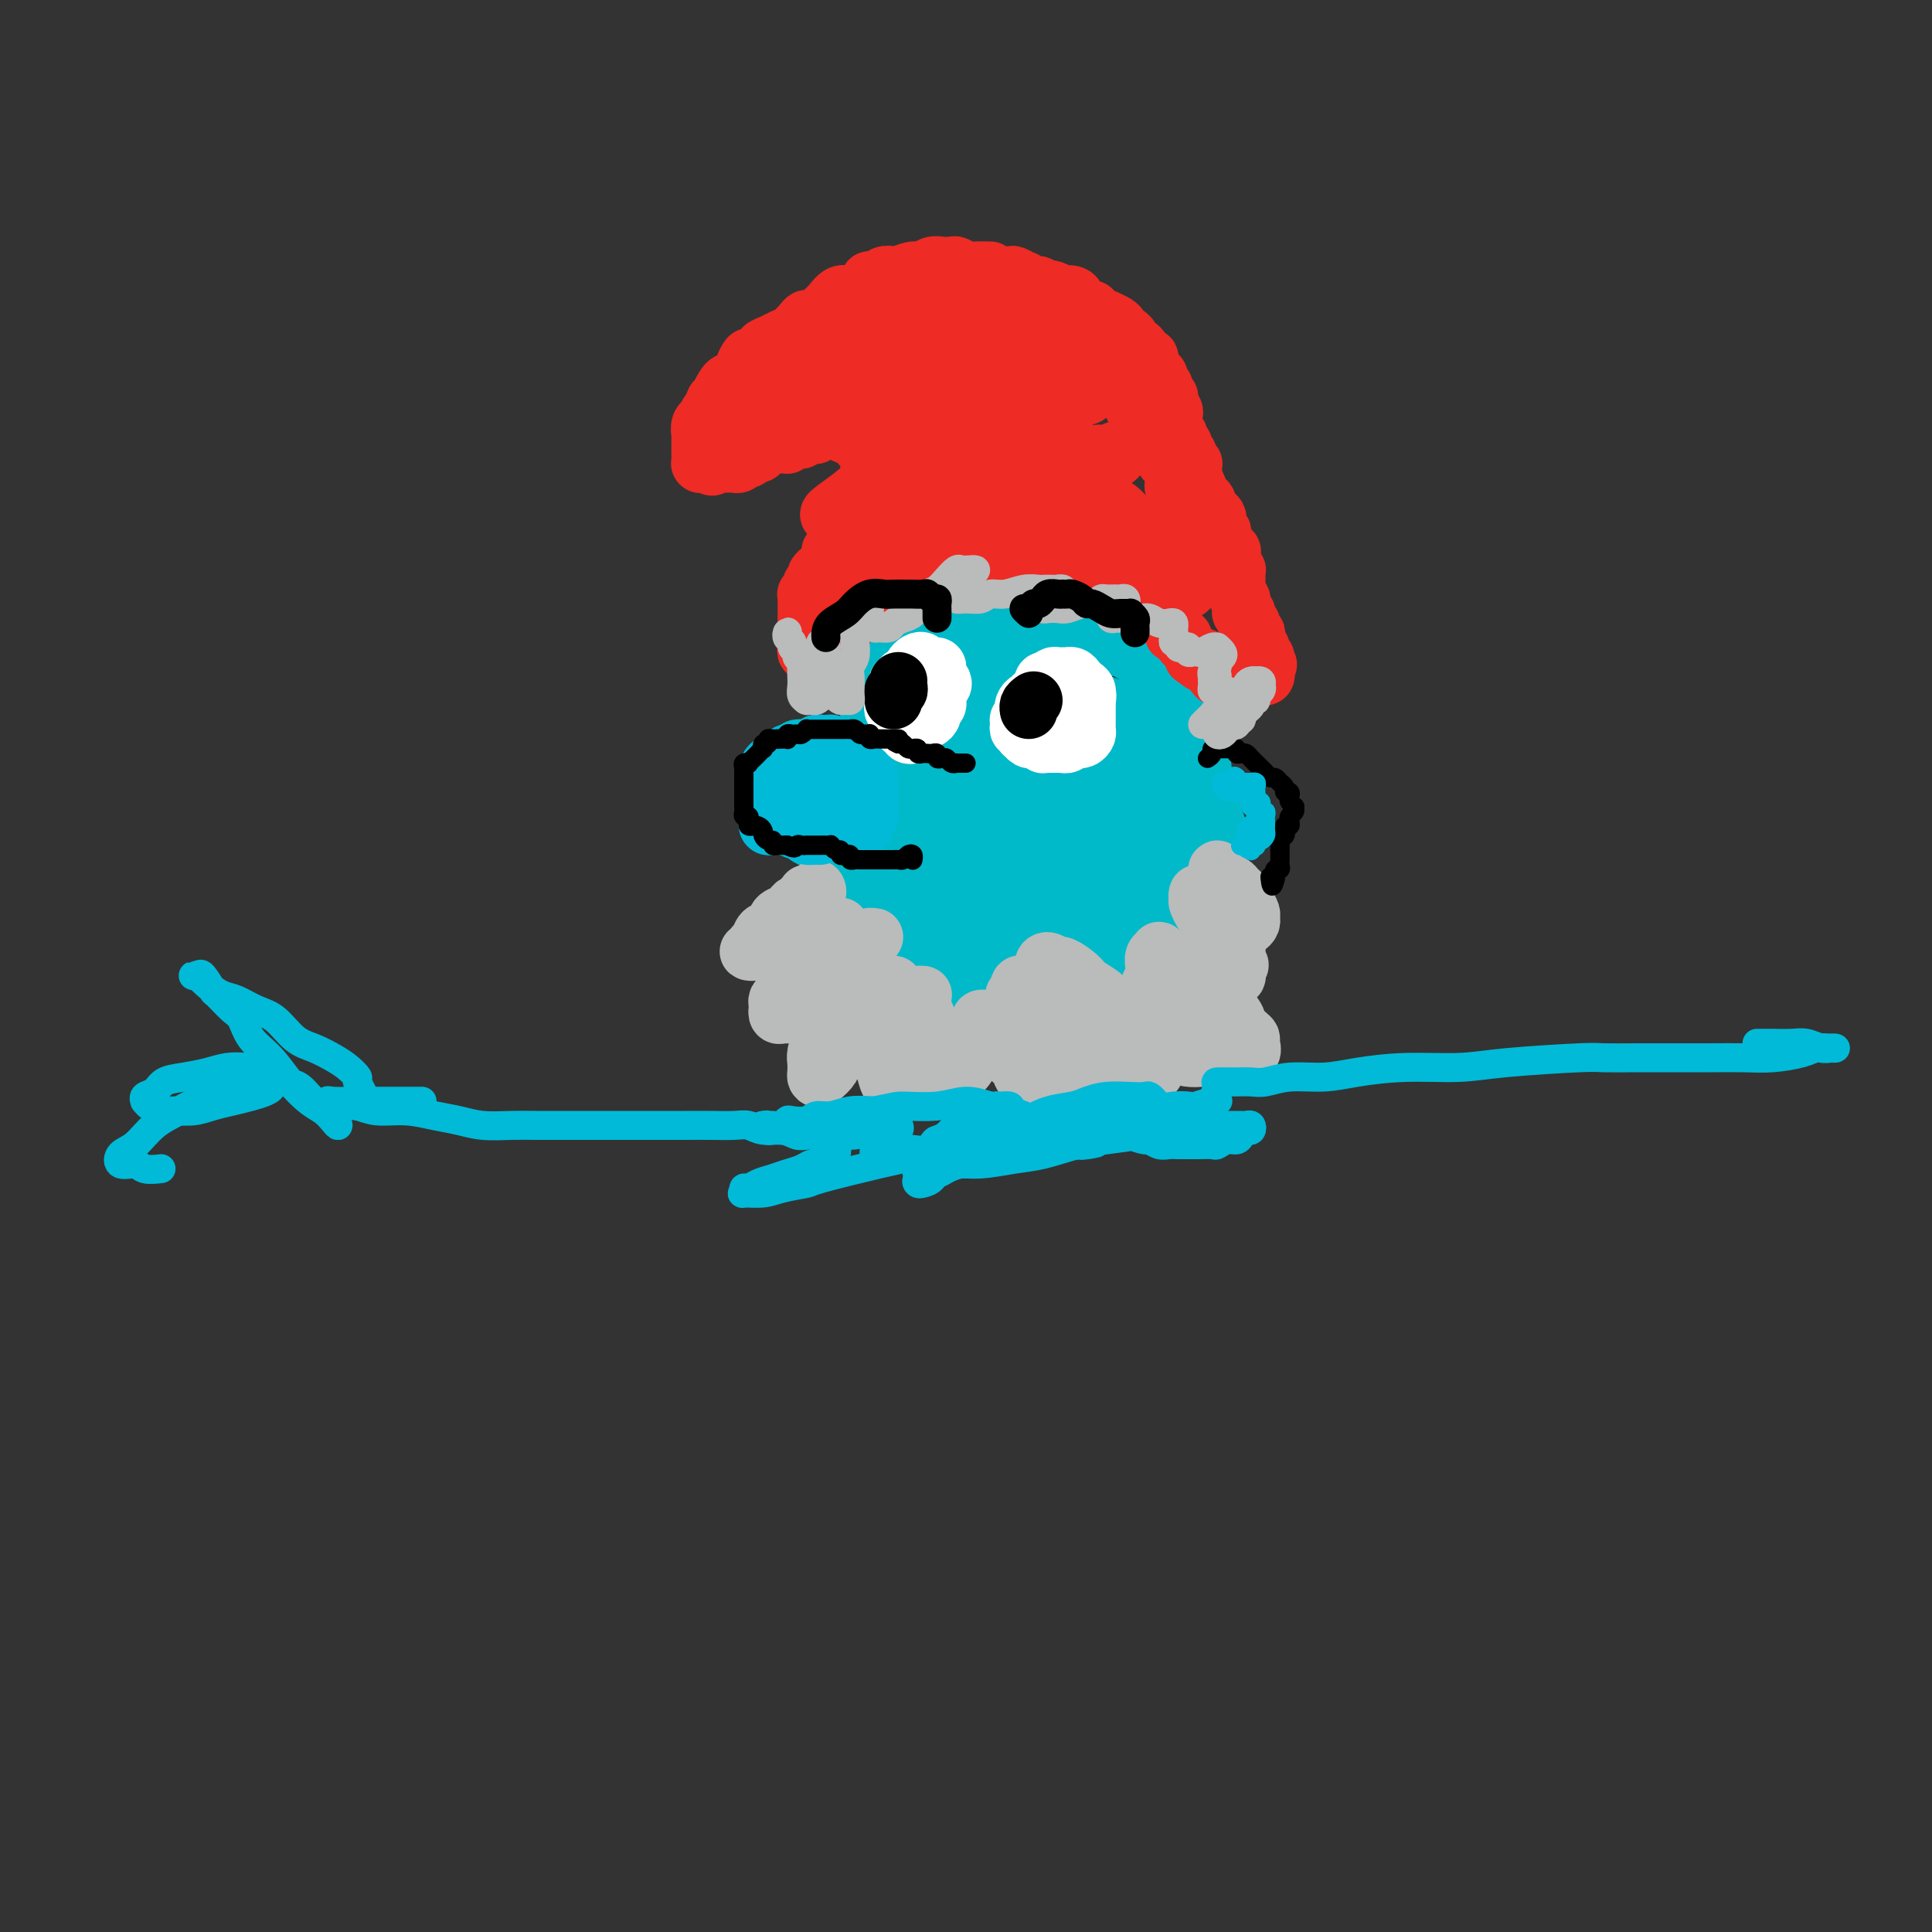 <svg viewBox='0 0 400 400' version='1.1' xmlns='http://www.w3.org/2000/svg' xmlns:xlink='http://www.w3.org/1999/xlink'><rect x="0" y="0" width="400" height="400" fill="#333333" stroke="none"/><g fill='none' stroke='#00BAC9' stroke-width='12' stroke-linecap='round' stroke-linejoin='round'><path d='M179,161c-0.877,-0.301 -1.755,-0.603 -2,-1c-0.245,-0.397 0.141,-0.890 0,-1c-0.141,-0.110 -0.811,0.163 -1,0c-0.189,-0.163 0.103,-0.760 0,-1c-0.103,-0.240 -0.601,-0.121 -1,0c-0.399,0.121 -0.697,0.244 -1,0c-0.303,-0.244 -0.610,-0.854 -1,-1c-0.390,-0.146 -0.864,0.171 -1,0c-0.136,-0.171 0.066,-0.831 0,-1c-0.066,-0.169 -0.399,0.151 -1,0c-0.601,-0.151 -1.471,-0.774 -2,-1c-0.529,-0.226 -0.719,-0.057 -1,0c-0.281,0.057 -0.654,0.000 -1,0c-0.346,-0.000 -0.666,0.055 -1,0c-0.334,-0.055 -0.681,-0.221 -1,0c-0.319,0.221 -0.611,0.829 -1,1c-0.389,0.171 -0.874,-0.095 -1,0c-0.126,0.095 0.106,0.550 0,1c-0.106,0.450 -0.550,0.894 -1,1c-0.450,0.106 -0.905,-0.125 -1,0c-0.095,0.125 0.171,0.607 0,1c-0.171,0.393 -0.778,0.697 -1,1c-0.222,0.303 -0.061,0.606 0,1c0.061,0.394 0.020,0.879 0,1c-0.020,0.121 -0.019,-0.122 0,0c0.019,0.122 0.057,0.610 0,1c-0.057,0.390 -0.207,0.682 0,1c0.207,0.318 0.772,0.662 1,1c0.228,0.338 0.118,0.669 0,1c-0.118,0.331 -0.243,0.662 0,1c0.243,0.338 0.853,0.683 1,1c0.147,0.317 -0.169,0.606 0,1c0.169,0.394 0.824,0.893 1,1c0.176,0.107 -0.126,-0.179 0,0c0.126,0.179 0.682,0.823 1,1c0.318,0.177 0.400,-0.111 1,0c0.600,0.111 1.719,0.622 2,1c0.281,0.378 -0.276,0.622 0,1c0.276,0.378 1.383,0.890 2,1c0.617,0.110 0.743,-0.180 1,0c0.257,0.180 0.646,0.832 1,1c0.354,0.168 0.673,-0.147 1,0c0.327,0.147 0.661,0.757 1,1c0.339,0.243 0.682,0.118 1,0c0.318,-0.118 0.610,-0.228 1,0c0.390,0.228 0.878,0.794 1,1c0.122,0.206 -0.121,0.052 0,0c0.121,-0.052 0.607,-0.003 1,0c0.393,0.003 0.693,-0.040 1,0c0.307,0.040 0.621,0.165 1,0c0.379,-0.165 0.823,-0.618 1,-1c0.177,-0.382 0.089,-0.691 0,-1'/><path d='M180,175c1.702,0.202 0.457,0.208 0,0c-0.457,-0.208 -0.127,-0.630 0,-1c0.127,-0.370 0.049,-0.688 0,-1c-0.049,-0.312 -0.070,-0.618 0,-1c0.070,-0.382 0.230,-0.838 0,-1c-0.230,-0.162 -0.850,-0.028 -1,0c-0.150,0.028 0.171,-0.049 0,0c-0.171,0.049 -0.834,0.224 -1,0c-0.166,-0.224 0.167,-0.849 0,-1c-0.167,-0.151 -0.832,0.171 -1,0c-0.168,-0.171 0.163,-0.834 0,-1c-0.163,-0.166 -0.818,0.166 -1,0c-0.182,-0.166 0.110,-0.829 0,-1c-0.110,-0.171 -0.622,0.151 -1,0c-0.378,-0.151 -0.622,-0.776 -1,-1c-0.378,-0.224 -0.890,-0.049 -1,0c-0.110,0.049 0.181,-0.029 0,0c-0.181,0.029 -0.836,0.165 -1,0c-0.164,-0.165 0.162,-0.633 0,-1c-0.162,-0.367 -0.811,-0.635 -1,-1c-0.189,-0.365 0.082,-0.826 0,-1c-0.082,-0.174 -0.516,-0.060 -1,0c-0.484,0.060 -1.016,0.068 -1,0c0.016,-0.068 0.581,-0.211 1,0c0.419,0.211 0.691,0.774 1,1c0.309,0.226 0.654,0.113 1,0'/><path d='M172,165c-1.270,-1.303 -0.443,0.440 0,1c0.443,0.560 0.504,-0.061 1,0c0.496,0.061 1.428,0.805 2,1c0.572,0.195 0.783,-0.159 1,0c0.217,0.159 0.439,0.831 1,1c0.561,0.169 1.461,-0.166 2,0c0.539,0.166 0.718,0.833 1,1c0.282,0.167 0.668,-0.165 1,0c0.332,0.165 0.611,0.828 1,1c0.389,0.172 0.888,-0.147 1,0c0.112,0.147 -0.162,0.758 0,1c0.162,0.242 0.761,0.113 1,0c0.239,-0.113 0.116,-0.212 0,0c-0.116,0.212 -0.227,0.733 0,1c0.227,0.267 0.793,0.279 1,0c0.207,-0.279 0.055,-0.848 0,-1c-0.055,-0.152 -0.014,0.113 0,0c0.014,-0.113 -0.000,-0.604 0,-1c0.000,-0.396 0.015,-0.698 0,-1c-0.015,-0.302 -0.060,-0.606 0,-1c0.060,-0.394 0.223,-0.880 0,-1c-0.223,-0.120 -0.833,0.125 -1,0c-0.167,-0.125 0.109,-0.622 0,-1c-0.109,-0.378 -0.604,-0.638 -1,-1c-0.396,-0.362 -0.695,-0.826 -1,-1c-0.305,-0.174 -0.618,-0.058 -1,0c-0.382,0.058 -0.834,0.058 -1,0c-0.166,-0.058 -0.044,-0.173 0,0c0.044,0.173 0.012,0.634 0,1c-0.012,0.366 -0.003,0.637 0,1c0.003,0.363 0.001,0.818 0,1c-0.001,0.182 -0.000,0.091 0,0'/><path d='M180,167c-0.606,0.270 -0.120,0.444 0,1c0.120,0.556 -0.127,1.493 0,2c0.127,0.507 0.629,0.583 1,1c0.371,0.417 0.611,1.173 1,2c0.389,0.827 0.927,1.724 1,2c0.073,0.276 -0.321,-0.070 0,0c0.321,0.070 1.356,0.557 2,1c0.644,0.443 0.898,0.841 1,1c0.102,0.159 0.051,0.080 0,0'/><path d='M181,151c-0.431,-0.757 -0.863,-1.513 -1,-2c-0.137,-0.487 0.020,-0.704 0,-1c-0.020,-0.296 -0.217,-0.671 0,-1c0.217,-0.329 0.847,-0.613 1,-1c0.153,-0.387 -0.170,-0.877 0,-1c0.170,-0.123 0.833,0.122 1,0c0.167,-0.122 -0.163,-0.610 0,-1c0.163,-0.390 0.817,-0.682 1,-1c0.183,-0.318 -0.106,-0.663 0,-1c0.106,-0.337 0.605,-0.668 1,-1c0.395,-0.332 0.684,-0.667 1,-1c0.316,-0.333 0.658,-0.663 1,-1c0.342,-0.337 0.683,-0.679 1,-1c0.317,-0.321 0.611,-0.621 1,-1c0.389,-0.379 0.874,-0.838 1,-1c0.126,-0.162 -0.107,-0.029 0,0c0.107,0.029 0.553,-0.048 1,0c0.447,0.048 0.894,0.219 1,0c0.106,-0.219 -0.128,-0.828 0,-1c0.128,-0.172 0.619,0.095 1,0c0.381,-0.095 0.650,-0.551 1,-1c0.350,-0.449 0.779,-0.891 1,-1c0.221,-0.109 0.235,0.114 1,0c0.765,-0.114 2.280,-0.567 3,-1c0.720,-0.433 0.643,-0.848 1,-1c0.357,-0.152 1.147,-0.041 2,0c0.853,0.041 1.771,0.011 2,0c0.229,-0.011 -0.229,-0.003 0,0c0.229,0.003 1.144,0.001 2,0c0.856,-0.001 1.652,-0.000 2,0c0.348,0.000 0.249,0.000 1,0c0.751,-0.000 2.351,-0.000 3,0c0.649,0.000 0.345,0.000 1,0c0.655,-0.000 2.269,-0.000 3,0c0.731,0.000 0.580,0.000 1,0c0.420,-0.000 1.412,-0.001 2,0c0.588,0.001 0.773,0.004 1,0c0.227,-0.004 0.498,-0.016 1,0c0.502,0.016 1.237,0.060 2,0c0.763,-0.060 1.555,-0.222 2,0c0.445,0.222 0.543,0.829 1,1c0.457,0.171 1.274,-0.095 2,0c0.726,0.095 1.363,0.550 2,1c0.637,0.450 1.275,0.894 2,1c0.725,0.106 1.538,-0.128 2,0c0.462,0.128 0.572,0.617 1,1c0.428,0.383 1.175,0.661 2,1c0.825,0.339 1.728,0.739 2,1c0.272,0.261 -0.085,0.383 0,1c0.085,0.617 0.614,1.727 1,2c0.386,0.273 0.630,-0.293 1,0c0.370,0.293 0.868,1.444 1,2c0.132,0.556 -0.101,0.515 0,1c0.101,0.485 0.538,1.495 1,2c0.462,0.505 0.950,0.506 1,1c0.050,0.494 -0.337,1.483 0,2c0.337,0.517 1.398,0.562 2,1c0.602,0.438 0.743,1.268 1,2c0.257,0.732 0.628,1.366 1,2'/><path d='M247,153c1.659,2.981 0.305,1.934 0,2c-0.305,0.066 0.439,1.244 1,2c0.561,0.756 0.939,1.091 1,2c0.061,0.909 -0.195,2.393 0,3c0.195,0.607 0.841,0.335 1,1c0.159,0.665 -0.168,2.265 0,3c0.168,0.735 0.829,0.604 1,1c0.171,0.396 -0.150,1.317 0,2c0.150,0.683 0.772,1.127 1,2c0.228,0.873 0.061,2.173 0,3c-0.061,0.827 -0.016,1.180 0,2c0.016,0.820 0.004,2.106 0,3c-0.004,0.894 -0.001,1.394 0,2c0.001,0.606 -0.000,1.317 0,2c0.000,0.683 0.001,1.338 0,2c-0.001,0.662 -0.004,1.332 0,2c0.004,0.668 0.016,1.333 0,2c-0.016,0.667 -0.061,1.334 0,2c0.061,0.666 0.228,1.329 0,2c-0.228,0.671 -0.850,1.351 -1,2c-0.150,0.649 0.171,1.268 0,2c-0.171,0.732 -0.833,1.576 -1,2c-0.167,0.424 0.162,0.428 0,1c-0.162,0.572 -0.813,1.711 -1,2c-0.187,0.289 0.091,-0.273 0,0c-0.091,0.273 -0.549,1.383 -1,2c-0.451,0.617 -0.894,0.743 -1,1c-0.106,0.257 0.126,0.646 0,1c-0.126,0.354 -0.611,0.673 -1,1c-0.389,0.327 -0.682,0.662 -1,1c-0.318,0.338 -0.662,0.678 -1,1c-0.338,0.322 -0.672,0.625 -1,1c-0.328,0.375 -0.652,0.823 -1,1c-0.348,0.177 -0.722,0.085 -1,0c-0.278,-0.085 -0.461,-0.162 -1,0c-0.539,0.162 -1.435,0.564 -2,1c-0.565,0.436 -0.799,0.905 -1,1c-0.201,0.095 -0.367,-0.185 -1,0c-0.633,0.185 -1.732,0.834 -2,1c-0.268,0.166 0.294,-0.152 0,0c-0.294,0.152 -1.444,0.773 -2,1c-0.556,0.227 -0.516,0.060 -1,0c-0.484,-0.060 -1.491,-0.012 -2,0c-0.509,0.012 -0.521,-0.011 -1,0c-0.479,0.011 -1.423,0.055 -2,0c-0.577,-0.055 -0.785,-0.211 -1,0c-0.215,0.211 -0.438,0.789 -1,1c-0.562,0.211 -1.464,0.057 -2,0c-0.536,-0.057 -0.707,-0.015 -1,0c-0.293,0.015 -0.707,0.004 -1,0c-0.293,-0.004 -0.464,0.000 -1,0c-0.536,-0.000 -1.437,-0.004 -2,0c-0.563,0.004 -0.788,0.015 -1,0c-0.212,-0.015 -0.410,-0.057 -1,0c-0.590,0.057 -1.573,0.212 -2,0c-0.427,-0.212 -0.299,-0.792 -1,-1c-0.701,-0.208 -2.232,-0.045 -3,0c-0.768,0.045 -0.773,-0.029 -1,0c-0.227,0.029 -0.677,0.162 -1,0c-0.323,-0.162 -0.521,-0.618 -1,-1c-0.479,-0.382 -1.240,-0.691 -2,-1'/><path d='M204,213c-4.345,-0.466 -1.709,-0.632 -1,-1c0.709,-0.368 -0.509,-0.939 -1,-1c-0.491,-0.061 -0.255,0.387 -1,0c-0.745,-0.387 -2.470,-1.610 -3,-2c-0.530,-0.390 0.135,0.054 0,0c-0.135,-0.054 -1.069,-0.606 -2,-1c-0.931,-0.394 -1.860,-0.629 -2,-1c-0.140,-0.371 0.510,-0.877 0,-1c-0.510,-0.123 -2.178,0.139 -3,0c-0.822,-0.139 -0.797,-0.677 -1,-1c-0.203,-0.323 -0.632,-0.429 -1,-1c-0.368,-0.571 -0.673,-1.606 -1,-2c-0.327,-0.394 -0.675,-0.147 -1,0c-0.325,0.147 -0.626,0.194 -1,0c-0.374,-0.194 -0.822,-0.629 -1,-1c-0.178,-0.371 -0.085,-0.677 0,-1c0.085,-0.323 0.164,-0.663 0,-1c-0.164,-0.337 -0.570,-0.673 -1,-1c-0.430,-0.327 -0.885,-0.647 -1,-1c-0.115,-0.353 0.109,-0.739 0,-1c-0.109,-0.261 -0.551,-0.399 -1,-1c-0.449,-0.601 -0.905,-1.667 -1,-2c-0.095,-0.333 0.171,0.065 0,0c-0.171,-0.065 -0.778,-0.595 -1,-1c-0.222,-0.405 -0.060,-0.686 0,-1c0.060,-0.314 0.016,-0.661 0,-1c-0.016,-0.339 -0.004,-0.669 0,-1c0.004,-0.331 0.001,-0.663 0,-1c-0.001,-0.337 -0.000,-0.679 0,-1c0.000,-0.321 0.000,-0.622 0,-1c-0.000,-0.378 -0.000,-0.832 0,-1c0.000,-0.168 0.000,-0.048 0,0c-0.000,0.048 -0.000,0.024 0,0'/><path d='M185,181c-0.318,-0.437 -0.636,-0.874 -1,-1c-0.364,-0.126 -0.773,0.061 -1,0c-0.227,-0.061 -0.272,-0.368 0,0c0.272,0.368 0.860,1.411 1,2c0.140,0.589 -0.170,0.724 0,1c0.170,0.276 0.819,0.693 1,1c0.181,0.307 -0.106,0.506 0,1c0.106,0.494 0.606,1.285 1,2c0.394,0.715 0.683,1.354 1,2c0.317,0.646 0.663,1.298 1,2c0.337,0.702 0.664,1.452 1,2c0.336,0.548 0.682,0.892 1,1c0.318,0.108 0.607,-0.020 1,0c0.393,0.020 0.890,0.189 1,0c0.110,-0.189 -0.165,-0.737 0,-1c0.165,-0.263 0.772,-0.240 1,-1c0.228,-0.760 0.077,-2.303 0,-3c-0.077,-0.697 -0.080,-0.549 0,-1c0.080,-0.451 0.242,-1.500 0,-4c-0.242,-2.500 -0.888,-6.451 -1,-8c-0.112,-1.549 0.310,-0.697 0,-3c-0.310,-2.303 -1.351,-7.759 -2,-12c-0.649,-4.241 -0.906,-7.265 -1,-9c-0.094,-1.735 -0.025,-2.181 0,-4c0.025,-1.819 0.007,-5.010 0,-7c-0.007,-1.990 -0.002,-2.779 0,-4c0.002,-1.221 0.002,-2.876 0,-4c-0.002,-1.124 -0.004,-1.719 0,-2c0.004,-0.281 0.015,-0.249 0,0c-0.015,0.249 -0.057,0.715 0,1c0.057,0.285 0.212,0.389 0,1c-0.212,0.611 -0.790,1.729 -1,3c-0.210,1.271 -0.053,2.693 0,4c0.053,1.307 0.003,2.497 0,4c-0.003,1.503 0.040,3.320 0,5c-0.040,1.680 -0.162,3.225 0,5c0.162,1.775 0.607,3.781 1,6c0.393,2.219 0.735,4.652 1,7c0.265,2.348 0.452,4.612 1,7c0.548,2.388 1.456,4.901 2,7c0.544,2.099 0.724,3.785 1,5c0.276,1.215 0.649,1.960 1,3c0.351,1.040 0.682,2.374 1,3c0.318,0.626 0.625,0.545 1,1c0.375,0.455 0.818,1.447 1,2c0.182,0.553 0.104,0.668 0,1c-0.104,0.332 -0.234,0.883 0,1c0.234,0.117 0.832,-0.199 1,-1c0.168,-0.801 -0.095,-2.086 0,-3c0.095,-0.914 0.547,-1.457 1,-2'/><path d='M200,191c0.249,-1.103 -0.129,-1.861 0,-3c0.129,-1.139 0.766,-2.659 1,-4c0.234,-1.341 0.064,-2.504 0,-4c-0.064,-1.496 -0.021,-3.324 0,-5c0.021,-1.676 0.021,-3.201 0,-5c-0.021,-1.799 -0.062,-3.872 0,-6c0.062,-2.128 0.227,-4.309 0,-6c-0.227,-1.691 -0.845,-2.890 -1,-4c-0.155,-1.110 0.155,-2.130 0,-3c-0.155,-0.870 -0.774,-1.590 -1,-2c-0.226,-0.410 -0.060,-0.511 0,-1c0.060,-0.489 0.012,-1.366 0,-2c-0.012,-0.634 0.011,-1.024 0,-1c-0.011,0.024 -0.056,0.462 0,1c0.056,0.538 0.211,1.175 0,2c-0.211,0.825 -0.789,1.839 -1,3c-0.211,1.161 -0.053,2.469 0,4c0.053,1.531 0.003,3.286 0,5c-0.003,1.714 0.042,3.388 0,5c-0.042,1.612 -0.170,3.162 0,5c0.170,1.838 0.638,3.965 1,6c0.362,2.035 0.618,3.977 1,6c0.382,2.023 0.891,4.128 1,6c0.109,1.872 -0.181,3.510 0,5c0.181,1.490 0.833,2.831 1,4c0.167,1.169 -0.151,2.166 0,3c0.151,0.834 0.772,1.504 1,2c0.228,0.496 0.065,0.819 0,1c-0.065,0.181 -0.031,0.222 0,0c0.031,-0.222 0.061,-0.707 0,-1c-0.061,-0.293 -0.212,-0.393 0,-1c0.212,-0.607 0.788,-1.721 1,-3c0.212,-1.279 0.059,-2.723 0,-4c-0.059,-1.277 -0.026,-2.386 0,-4c0.026,-1.614 0.044,-3.733 0,-6c-0.044,-2.267 -0.152,-4.682 0,-7c0.152,-2.318 0.562,-4.538 1,-7c0.438,-2.462 0.902,-5.167 1,-8c0.098,-2.833 -0.170,-5.795 0,-8c0.170,-2.205 0.778,-3.655 1,-5c0.222,-1.345 0.059,-2.585 0,-4c-0.059,-1.415 -0.015,-3.004 0,-4c0.015,-0.996 -0.000,-1.400 0,-2c0.000,-0.600 0.015,-1.396 0,-2c-0.015,-0.604 -0.060,-1.017 0,-1c0.060,0.017 0.226,0.463 0,1c-0.226,0.537 -0.845,1.165 -1,2c-0.155,0.835 0.154,1.876 0,3c-0.154,1.124 -0.770,2.331 -1,4c-0.230,1.669 -0.073,3.799 0,6c0.073,2.201 0.061,4.472 0,7c-0.061,2.528 -0.172,5.314 0,8c0.172,2.686 0.626,5.272 1,8c0.374,2.728 0.667,5.597 1,8c0.333,2.403 0.705,4.339 1,6c0.295,1.661 0.513,3.046 1,4c0.487,0.954 1.244,1.477 2,2'/><path d='M211,195c1.151,4.779 1.028,2.725 1,2c-0.028,-0.725 0.038,-0.122 0,0c-0.038,0.122 -0.178,-0.237 0,-1c0.178,-0.763 0.676,-1.929 1,-3c0.324,-1.071 0.473,-2.048 1,-3c0.527,-0.952 1.432,-1.878 2,-3c0.568,-1.122 0.800,-2.439 1,-4c0.200,-1.561 0.369,-3.365 1,-5c0.631,-1.635 1.723,-3.102 2,-5c0.277,-1.898 -0.262,-4.228 0,-7c0.262,-2.772 1.325,-5.986 2,-9c0.675,-3.014 0.961,-5.828 1,-8c0.039,-2.172 -0.171,-3.703 0,-5c0.171,-1.297 0.723,-2.360 1,-3c0.277,-0.640 0.280,-0.856 0,-1c-0.280,-0.144 -0.845,-0.215 -1,0c-0.155,0.215 0.098,0.715 0,1c-0.098,0.285 -0.547,0.355 -1,1c-0.453,0.645 -0.910,1.866 -1,3c-0.090,1.134 0.186,2.179 0,3c-0.186,0.821 -0.836,1.416 -1,3c-0.164,1.584 0.156,4.158 0,6c-0.156,1.842 -0.790,2.952 -1,5c-0.210,2.048 0.002,5.034 0,8c-0.002,2.966 -0.218,5.911 0,9c0.218,3.089 0.870,6.323 1,9c0.130,2.677 -0.263,4.798 0,7c0.263,2.202 1.182,4.485 2,6c0.818,1.515 1.533,2.261 2,3c0.467,0.739 0.685,1.472 1,2c0.315,0.528 0.729,0.851 1,1c0.271,0.149 0.401,0.123 1,0c0.599,-0.123 1.666,-0.345 2,-1c0.334,-0.655 -0.065,-1.744 0,-3c0.065,-1.256 0.596,-2.678 1,-4c0.404,-1.322 0.682,-2.544 1,-4c0.318,-1.456 0.677,-3.147 1,-5c0.323,-1.853 0.611,-3.867 1,-6c0.389,-2.133 0.877,-4.386 1,-7c0.123,-2.614 -0.121,-5.589 0,-8c0.121,-2.411 0.607,-4.257 1,-7c0.393,-2.743 0.694,-6.384 1,-8c0.306,-1.616 0.616,-1.209 1,-2c0.384,-0.791 0.842,-2.780 1,-4c0.158,-1.220 0.015,-1.672 0,-2c-0.015,-0.328 0.098,-0.534 0,-1c-0.098,-0.466 -0.408,-1.193 -1,-1c-0.592,0.193 -1.465,1.307 -2,3c-0.535,1.693 -0.733,3.967 -1,6c-0.267,2.033 -0.605,3.827 -1,7c-0.395,3.173 -0.848,7.727 -1,10c-0.152,2.273 -0.002,2.266 0,4c0.002,1.734 -0.142,5.210 0,9c0.142,3.790 0.571,7.895 1,12'/><path d='M233,195c0.102,6.255 0.357,4.393 1,4c0.643,-0.393 1.675,0.683 2,1c0.325,0.317 -0.056,-0.125 0,-1c0.056,-0.875 0.550,-2.183 1,-3c0.450,-0.817 0.856,-1.142 1,-2c0.144,-0.858 0.025,-2.249 0,-5c-0.025,-2.751 0.045,-6.862 0,-9c-0.045,-2.138 -0.205,-2.302 0,-3c0.205,-0.698 0.774,-1.930 1,-6c0.226,-4.070 0.110,-10.976 0,-14c-0.110,-3.024 -0.215,-2.164 0,-4c0.215,-1.836 0.748,-6.369 1,-8c0.252,-1.631 0.222,-0.362 0,0c-0.222,0.362 -0.638,-0.183 -1,0c-0.362,0.183 -0.671,1.095 -1,2c-0.329,0.905 -0.677,1.805 -1,2c-0.323,0.195 -0.619,-0.315 -1,1c-0.381,1.315 -0.845,4.453 -1,6c-0.155,1.547 0.001,1.501 0,3c-0.001,1.499 -0.158,4.542 0,9c0.158,4.458 0.633,10.332 1,14c0.367,3.668 0.627,5.132 1,6c0.373,0.868 0.859,1.142 1,2c0.141,0.858 -0.064,2.300 0,3c0.064,0.700 0.395,0.659 1,1c0.605,0.341 1.483,1.064 2,1c0.517,-0.064 0.675,-0.915 1,-2c0.325,-1.085 0.819,-2.403 1,-4c0.181,-1.597 0.048,-3.472 0,-5c-0.048,-1.528 -0.012,-2.710 0,-5c0.012,-2.290 -0.001,-5.687 0,-7c0.001,-1.313 0.017,-0.540 0,-1c-0.017,-0.460 -0.067,-2.152 0,-3c0.067,-0.848 0.253,-0.851 0,-1c-0.253,-0.149 -0.943,-0.443 -2,1c-1.057,1.443 -2.480,4.622 -3,6c-0.520,1.378 -0.138,0.955 0,2c0.138,1.045 0.030,3.559 0,6c-0.030,2.441 0.018,4.810 0,7c-0.018,2.190 -0.102,4.200 0,5c0.102,0.800 0.388,0.389 1,1c0.612,0.611 1.548,2.244 2,3c0.452,0.756 0.419,0.633 1,0c0.581,-0.633 1.774,-1.778 2,-2c0.226,-0.222 -0.516,0.479 0,-1c0.516,-1.479 2.290,-5.137 3,-8c0.710,-2.863 0.355,-4.932 0,-7'/><path d='M247,180c0.930,-2.875 0.256,-1.064 0,-2c-0.256,-0.936 -0.095,-4.620 0,-7c0.095,-2.380 0.123,-3.456 0,-4c-0.123,-0.544 -0.396,-0.556 -1,-2c-0.604,-1.444 -1.538,-4.320 -3,-6c-1.462,-1.680 -3.451,-2.163 -5,-2c-1.549,0.163 -2.658,0.973 -3,1c-0.342,0.027 0.082,-0.730 -1,0c-1.082,0.730 -3.671,2.946 -5,4c-1.329,1.054 -1.399,0.947 -3,3c-1.601,2.053 -4.732,6.267 -6,8c-1.268,1.733 -0.673,0.986 -1,2c-0.327,1.014 -1.577,3.790 -2,6c-0.423,2.210 -0.017,3.854 0,5c0.017,1.146 -0.353,1.795 0,3c0.353,1.205 1.429,2.966 2,4c0.571,1.034 0.638,1.341 1,2c0.362,0.659 1.018,1.671 2,2c0.982,0.329 2.291,-0.025 3,-1c0.709,-0.975 0.820,-2.572 1,-3c0.180,-0.428 0.430,0.311 1,-1c0.570,-1.311 1.460,-4.672 2,-6c0.540,-1.328 0.729,-0.622 1,-2c0.271,-1.378 0.625,-4.841 1,-8c0.375,-3.159 0.773,-6.013 1,-7c0.227,-0.987 0.284,-0.105 0,-3c-0.284,-2.895 -0.907,-9.567 -1,-12c-0.093,-2.433 0.345,-0.627 0,-1c-0.345,-0.373 -1.472,-2.924 -2,-4c-0.528,-1.076 -0.458,-0.678 -1,-1c-0.542,-0.322 -1.697,-1.364 -3,-2c-1.303,-0.636 -2.752,-0.866 -4,-1c-1.248,-0.134 -2.293,-0.171 -3,0c-0.707,0.171 -1.076,0.551 -2,1c-0.924,0.449 -2.402,0.968 -4,3c-1.598,2.032 -3.316,5.578 -5,9c-1.684,3.422 -3.333,6.719 -4,9c-0.667,2.281 -0.352,3.545 0,4c0.352,0.455 0.740,0.100 2,1c1.260,0.900 3.393,3.053 5,4c1.607,0.947 2.689,0.687 3,1c0.311,0.313 -0.147,1.197 1,1c1.147,-0.197 3.900,-1.476 5,-2c1.100,-0.524 0.547,-0.294 1,-1c0.453,-0.706 1.912,-2.346 3,-4c1.088,-1.654 1.806,-3.320 2,-4c0.194,-0.680 -0.136,-0.375 0,-2c0.136,-1.625 0.738,-5.181 1,-7c0.262,-1.819 0.184,-1.900 0,-4c-0.184,-2.100 -0.473,-6.219 -1,-9c-0.527,-2.781 -1.294,-4.223 -2,-5c-0.706,-0.777 -1.353,-0.888 -2,-1'/><path d='M221,139c-0.805,-2.466 -0.317,-1.132 -1,-1c-0.683,0.132 -2.535,-0.937 -4,-1c-1.465,-0.063 -2.541,0.879 -3,1c-0.459,0.121 -0.301,-0.581 -1,0c-0.699,0.581 -2.254,2.444 -3,3c-0.746,0.556 -0.684,-0.195 -1,1c-0.316,1.195 -1.011,4.337 -2,7c-0.989,2.663 -2.272,4.847 -3,8c-0.728,3.153 -0.901,7.274 -1,10c-0.099,2.726 -0.123,4.057 0,5c0.123,0.943 0.394,1.499 1,3c0.606,1.501 1.548,3.946 2,5c0.452,1.054 0.413,0.718 1,1c0.587,0.282 1.799,1.182 3,1c1.201,-0.182 2.391,-1.446 3,-2c0.609,-0.554 0.637,-0.398 1,-1c0.363,-0.602 1.060,-1.962 2,-4c0.940,-2.038 2.124,-4.753 3,-8c0.876,-3.247 1.445,-7.027 2,-10c0.555,-2.973 1.096,-5.138 1,-7c-0.096,-1.862 -0.828,-3.421 -1,-4c-0.172,-0.579 0.216,-0.179 0,0c-0.216,0.179 -1.037,0.136 -2,1c-0.963,0.864 -2.068,2.636 -3,4c-0.932,1.364 -1.693,2.320 -3,5c-1.307,2.680 -3.162,7.084 -4,9c-0.838,1.916 -0.659,1.344 -1,2c-0.341,0.656 -1.203,2.541 -2,6c-0.797,3.459 -1.528,8.493 -2,12c-0.472,3.507 -0.684,5.489 0,8c0.684,2.511 2.262,5.552 3,7c0.738,1.448 0.634,1.302 1,2c0.366,0.698 1.202,2.239 2,3c0.798,0.761 1.558,0.740 2,1c0.442,0.260 0.564,0.800 1,1c0.436,0.200 1.185,0.060 2,0c0.815,-0.060 1.697,-0.042 2,0c0.303,0.042 0.027,0.106 0,0c-0.027,-0.106 0.196,-0.382 1,-1c0.804,-0.618 2.191,-1.579 3,-3c0.809,-1.421 1.041,-3.303 1,-4c-0.041,-0.697 -0.354,-0.210 0,-1c0.354,-0.790 1.375,-2.856 2,-5c0.625,-2.144 0.855,-4.364 1,-6c0.145,-1.636 0.204,-2.686 0,-3c-0.204,-0.314 -0.670,0.108 -1,0c-0.330,-0.108 -0.523,-0.745 -1,-1c-0.477,-0.255 -1.239,-0.127 -2,0'/><path d='M220,183c-1.357,-0.966 -2.749,-1.383 -4,-1c-1.251,0.383 -2.362,1.564 -3,2c-0.638,0.436 -0.802,0.125 -1,0c-0.198,-0.125 -0.431,-0.066 -1,1c-0.569,1.066 -1.474,3.137 -2,4c-0.526,0.863 -0.674,0.518 -1,2c-0.326,1.482 -0.832,4.790 -1,6c-0.168,1.210 0.001,0.323 0,1c-0.001,0.677 -0.171,2.917 0,4c0.171,1.083 0.684,1.007 1,1c0.316,-0.007 0.437,0.053 1,0c0.563,-0.053 1.570,-0.220 3,-1c1.430,-0.780 3.284,-2.174 4,-3c0.716,-0.826 0.293,-1.085 1,-2c0.707,-0.915 2.542,-2.487 4,-4c1.458,-1.513 2.537,-2.967 3,-4c0.463,-1.033 0.310,-1.646 1,-3c0.690,-1.354 2.224,-3.449 4,-6c1.776,-2.551 3.794,-5.560 5,-9c1.206,-3.440 1.602,-7.312 2,-10c0.398,-2.688 0.800,-4.191 1,-5c0.200,-0.809 0.198,-0.925 0,-2c-0.198,-1.075 -0.591,-3.110 -1,-4c-0.409,-0.890 -0.834,-0.635 -2,-1c-1.166,-0.365 -3.072,-1.350 -4,-2c-0.928,-0.650 -0.879,-0.966 -1,-1c-0.121,-0.034 -0.414,0.215 -1,0c-0.586,-0.215 -1.466,-0.895 -2,-1c-0.534,-0.105 -0.723,0.364 -1,0c-0.277,-0.364 -0.641,-1.561 -1,-2c-0.359,-0.439 -0.714,-0.121 -1,0c-0.286,0.121 -0.504,0.044 -1,0c-0.496,-0.044 -1.272,-0.054 -2,0c-0.728,0.054 -1.410,0.172 -2,0c-0.590,-0.172 -1.089,-0.634 -2,-1c-0.911,-0.366 -2.236,-0.634 -3,-1c-0.764,-0.366 -0.969,-0.829 -1,-1c-0.031,-0.171 0.111,-0.050 0,0c-0.111,0.050 -0.477,0.028 -1,0c-0.523,-0.028 -1.205,-0.064 -2,0c-0.795,0.064 -1.705,0.227 -2,0c-0.295,-0.227 0.024,-0.846 0,-1c-0.024,-0.154 -0.391,0.155 -1,0c-0.609,-0.155 -1.459,-0.774 -2,-1c-0.541,-0.226 -0.774,-0.061 -1,0c-0.226,0.061 -0.445,0.016 -1,0c-0.555,-0.016 -1.444,-0.005 -2,0c-0.556,0.005 -0.778,0.002 -1,0'/><path d='M199,138c-4.046,-0.756 -1.663,-0.146 -1,0c0.663,0.146 -0.396,-0.171 -1,0c-0.604,0.171 -0.752,0.831 -1,1c-0.248,0.169 -0.596,-0.152 -1,0c-0.404,0.152 -0.863,0.777 -1,1c-0.137,0.223 0.048,0.045 0,0c-0.048,-0.045 -0.327,0.045 -1,0c-0.673,-0.045 -1.738,-0.223 -2,0c-0.262,0.223 0.281,0.848 0,1c-0.281,0.152 -1.385,-0.171 -2,0c-0.615,0.171 -0.742,0.834 -1,1c-0.258,0.166 -0.646,-0.166 -1,0c-0.354,0.166 -0.673,0.830 -1,1c-0.327,0.170 -0.663,-0.154 -1,0c-0.337,0.154 -0.675,0.784 -1,1c-0.325,0.216 -0.638,0.016 -1,0c-0.362,-0.016 -0.774,0.150 -1,0c-0.226,-0.150 -0.267,-0.616 0,-1c0.267,-0.384 0.842,-0.684 1,-1c0.158,-0.316 -0.102,-0.647 0,-1c0.102,-0.353 0.565,-0.728 1,-1c0.435,-0.272 0.842,-0.440 1,-1c0.158,-0.560 0.066,-1.512 0,-2c-0.066,-0.488 -0.106,-0.512 0,-1c0.106,-0.488 0.357,-1.440 1,-2c0.643,-0.560 1.677,-0.727 2,-1c0.323,-0.273 -0.065,-0.652 0,-1c0.065,-0.348 0.582,-0.667 1,-1c0.418,-0.333 0.736,-0.682 1,-1c0.264,-0.318 0.473,-0.606 1,-1c0.527,-0.394 1.373,-0.893 2,-1c0.627,-0.107 1.034,0.177 1,0c-0.034,-0.177 -0.509,-0.817 0,-1c0.509,-0.183 2.003,0.091 3,0c0.997,-0.091 1.499,-0.545 2,-1'/><path d='M199,126c1.815,-0.636 1.852,-0.227 2,0c0.148,0.227 0.407,0.271 1,0c0.593,-0.271 1.520,-0.857 2,-1c0.480,-0.143 0.514,0.157 1,0c0.486,-0.157 1.423,-0.770 2,-1c0.577,-0.230 0.792,-0.077 1,0c0.208,0.077 0.409,0.077 1,0c0.591,-0.077 1.571,-0.232 2,0c0.429,0.232 0.305,0.850 1,1c0.695,0.150 2.207,-0.167 3,0c0.793,0.167 0.867,0.820 1,1c0.133,0.180 0.325,-0.111 1,0c0.675,0.111 1.834,0.626 3,1c1.166,0.374 2.338,0.607 3,1c0.662,0.393 0.814,0.945 1,1c0.186,0.055 0.407,-0.388 1,0c0.593,0.388 1.557,1.609 2,2c0.443,0.391 0.364,-0.046 1,0c0.636,0.046 1.988,0.576 3,1c1.012,0.424 1.683,0.743 2,1c0.317,0.257 0.279,0.451 1,1c0.721,0.549 2.200,1.454 3,2c0.800,0.546 0.922,0.732 1,1c0.078,0.268 0.111,0.617 1,1c0.889,0.383 2.634,0.800 4,2c1.366,1.200 2.353,3.184 3,4c0.647,0.816 0.954,0.464 1,1c0.046,0.536 -0.170,1.959 0,3c0.170,1.041 0.725,1.699 1,2c0.275,0.301 0.270,0.246 0,1c-0.270,0.754 -0.804,2.318 -1,3c-0.196,0.682 -0.054,0.481 0,1c0.054,0.519 0.018,1.756 0,3c-0.018,1.244 -0.020,2.494 0,4c0.020,1.506 0.062,3.266 0,4c-0.062,0.734 -0.227,0.441 0,1c0.227,0.559 0.846,1.971 1,3c0.154,1.029 -0.156,1.674 0,2c0.156,0.326 0.778,0.331 1,1c0.222,0.669 0.046,2.002 0,3c-0.046,0.998 0.040,1.661 0,2c-0.040,0.339 -0.207,0.353 0,1c0.207,0.647 0.788,1.927 1,3c0.212,1.073 0.057,1.940 0,3c-0.057,1.060 -0.014,2.312 0,3c0.014,0.688 -0.000,0.812 0,1c0.000,0.188 0.015,0.440 0,1c-0.015,0.560 -0.059,1.427 0,2c0.059,0.573 0.222,0.853 0,1c-0.222,0.147 -0.830,0.162 -1,1c-0.170,0.838 0.098,2.501 0,3c-0.098,0.499 -0.562,-0.165 -1,0c-0.438,0.165 -0.849,1.160 -1,2c-0.151,0.840 -0.043,1.526 0,2c0.043,0.474 0.022,0.737 0,1'/><path d='M247,202c-0.663,3.062 -0.821,0.715 -1,0c-0.179,-0.715 -0.380,0.200 -1,1c-0.620,0.800 -1.657,1.485 -2,2c-0.343,0.515 0.010,0.859 0,1c-0.010,0.141 -0.384,0.079 -1,0c-0.616,-0.079 -1.473,-0.176 -2,0c-0.527,0.176 -0.722,0.625 -1,1c-0.278,0.375 -0.637,0.675 -1,1c-0.363,0.325 -0.730,0.675 -1,1c-0.270,0.325 -0.445,0.627 -1,1c-0.555,0.373 -1.491,0.818 -2,1c-0.509,0.182 -0.592,0.100 -1,0c-0.408,-0.100 -1.142,-0.219 -2,0c-0.858,0.219 -1.840,0.776 -2,1c-0.160,0.224 0.502,0.116 0,0c-0.502,-0.116 -2.167,-0.241 -3,0c-0.833,0.241 -0.835,0.849 -1,1c-0.165,0.151 -0.492,-0.156 -1,0c-0.508,0.156 -1.197,0.774 -2,1c-0.803,0.226 -1.721,0.061 -2,0c-0.279,-0.061 0.081,-0.016 0,0c-0.081,0.016 -0.603,0.005 -1,0c-0.397,-0.005 -0.669,-0.002 -1,0c-0.331,0.002 -0.722,0.004 -1,0c-0.278,-0.004 -0.444,-0.015 -1,0c-0.556,0.015 -1.502,0.056 -2,0c-0.498,-0.056 -0.550,-0.210 -1,0c-0.450,0.210 -1.299,0.785 -2,1c-0.701,0.215 -1.252,0.072 -2,0c-0.748,-0.072 -1.691,-0.071 -2,0c-0.309,0.071 0.017,0.211 0,0c-0.017,-0.211 -0.375,-0.775 -1,-1c-0.625,-0.225 -1.516,-0.112 -2,0c-0.484,0.112 -0.561,0.223 -1,0c-0.439,-0.223 -1.238,-0.782 -2,-1c-0.762,-0.218 -1.486,-0.097 -2,0c-0.514,0.097 -0.819,0.171 -1,0c-0.181,-0.171 -0.237,-0.586 -1,-1c-0.763,-0.414 -2.233,-0.828 -3,-1c-0.767,-0.172 -0.831,-0.103 -1,0c-0.169,0.103 -0.444,0.239 -1,0c-0.556,-0.239 -1.392,-0.853 -2,-1c-0.608,-0.147 -0.989,0.172 -1,0c-0.011,-0.172 0.348,-0.835 0,-1c-0.348,-0.165 -1.403,0.167 -2,0c-0.597,-0.167 -0.737,-0.833 -1,-1c-0.263,-0.167 -0.647,0.165 -1,0c-0.353,-0.165 -0.673,-0.828 -1,-1c-0.327,-0.172 -0.662,0.147 -1,0c-0.338,-0.147 -0.679,-0.760 -1,-1c-0.321,-0.240 -0.622,-0.105 -1,0c-0.378,0.105 -0.833,0.182 -1,0c-0.167,-0.182 -0.048,-0.623 0,-1c0.048,-0.377 0.024,-0.688 0,-1'/><path d='M180,204c-4.486,-2.169 -1.201,-2.090 0,-2c1.201,0.090 0.318,0.193 0,0c-0.318,-0.193 -0.070,-0.681 0,-1c0.070,-0.319 -0.038,-0.470 0,-1c0.038,-0.530 0.221,-1.437 0,-2c-0.221,-0.563 -0.847,-0.780 -1,-1c-0.153,-0.220 0.165,-0.444 0,-1c-0.165,-0.556 -0.815,-1.445 -1,-2c-0.185,-0.555 0.094,-0.774 0,-1c-0.094,-0.226 -0.560,-0.457 -1,-1c-0.440,-0.543 -0.854,-1.399 -1,-2c-0.146,-0.601 -0.025,-0.948 0,-1c0.025,-0.052 -0.045,0.192 0,0c0.045,-0.192 0.204,-0.821 0,-1c-0.204,-0.179 -0.772,0.093 -1,0c-0.228,-0.093 -0.115,-0.550 0,-1c0.115,-0.450 0.231,-0.891 0,-1c-0.231,-0.109 -0.808,0.114 -1,0c-0.192,-0.114 -0.000,-0.567 0,-1c0.000,-0.433 -0.192,-0.847 0,-1c0.192,-0.153 0.769,-0.044 1,0c0.231,0.044 0.115,0.022 0,0'/></g>
<g fill='none' stroke='#BABBBB' stroke-width='12' stroke-linecap='round' stroke-linejoin='round'><path d='M168,189c-0.400,0.090 -0.801,0.179 -1,0c-0.199,-0.179 -0.198,-0.627 0,-1c0.198,-0.373 0.591,-0.670 1,-1c0.409,-0.330 0.834,-0.692 1,-1c0.166,-0.308 0.075,-0.563 0,-1c-0.075,-0.437 -0.132,-1.056 0,-1c0.132,0.056 0.453,0.789 0,1c-0.453,0.211 -1.678,-0.098 -2,0c-0.322,0.098 0.261,0.602 0,1c-0.261,0.398 -1.364,0.688 -2,1c-0.636,0.312 -0.804,0.646 -1,1c-0.196,0.354 -0.419,0.729 -1,1c-0.581,0.271 -1.519,0.440 -2,1c-0.481,0.560 -0.506,1.513 -1,2c-0.494,0.487 -1.457,0.509 -2,1c-0.543,0.491 -0.664,1.452 -1,2c-0.336,0.548 -0.886,0.683 -1,1c-0.114,0.317 0.207,0.817 0,1c-0.207,0.183 -0.943,0.050 -1,0c-0.057,-0.050 0.565,-0.017 1,0c0.435,0.017 0.684,0.020 1,0c0.316,-0.020 0.700,-0.061 1,0c0.300,0.061 0.517,0.224 1,0c0.483,-0.224 1.231,-0.834 2,-1c0.769,-0.166 1.558,0.113 2,0c0.442,-0.113 0.539,-0.619 1,-1c0.461,-0.381 1.288,-0.637 2,-1c0.712,-0.363 1.309,-0.833 2,-1c0.691,-0.167 1.475,-0.032 2,0c0.525,0.032 0.792,-0.040 1,0c0.208,0.040 0.359,0.193 1,0c0.641,-0.193 1.773,-0.732 2,-1c0.227,-0.268 -0.450,-0.266 -1,0c-0.550,0.266 -0.973,0.796 -1,1c-0.027,0.204 0.343,0.082 0,0c-0.343,-0.082 -1.400,-0.125 -2,0c-0.600,0.125 -0.741,0.418 -1,1c-0.259,0.582 -0.634,1.454 -1,2c-0.366,0.546 -0.724,0.765 -1,1c-0.276,0.235 -0.469,0.486 -1,1c-0.531,0.514 -1.400,1.289 -2,2c-0.600,0.711 -0.931,1.356 -1,2c-0.069,0.644 0.125,1.286 0,2c-0.125,0.714 -0.570,1.501 -1,2c-0.430,0.499 -0.847,0.711 -1,1c-0.153,0.289 -0.044,0.654 0,1c0.044,0.346 0.022,0.673 0,1'/><path d='M161,209c-0.284,1.605 0.504,1.116 1,1c0.496,-0.116 0.698,0.139 1,0c0.302,-0.139 0.702,-0.673 1,-1c0.298,-0.327 0.493,-0.447 1,-1c0.507,-0.553 1.328,-1.537 2,-2c0.672,-0.463 1.197,-0.404 2,-1c0.803,-0.596 1.884,-1.848 3,-3c1.116,-1.152 2.265,-2.203 3,-3c0.735,-0.797 1.054,-1.338 2,-2c0.946,-0.662 2.517,-1.443 3,-2c0.483,-0.557 -0.123,-0.888 0,-1c0.123,-0.112 0.974,-0.005 1,0c0.026,0.005 -0.771,-0.093 -1,0c-0.229,0.093 0.112,0.376 0,1c-0.112,0.624 -0.676,1.589 -1,2c-0.324,0.411 -0.406,0.269 -1,1c-0.594,0.731 -1.699,2.334 -2,3c-0.301,0.666 0.204,0.395 0,1c-0.204,0.605 -1.115,2.086 -2,3c-0.885,0.914 -1.743,1.260 -2,2c-0.257,0.740 0.089,1.875 0,3c-0.089,1.125 -0.612,2.242 -1,3c-0.388,0.758 -0.640,1.159 -1,2c-0.360,0.841 -0.827,2.122 -1,3c-0.173,0.878 -0.053,1.353 0,2c0.053,0.647 0.038,1.467 0,2c-0.038,0.533 -0.099,0.778 0,1c0.099,0.222 0.359,0.420 1,0c0.641,-0.420 1.664,-1.458 2,-2c0.336,-0.542 -0.013,-0.587 0,-1c0.013,-0.413 0.389,-1.194 1,-2c0.611,-0.806 1.458,-1.637 2,-2c0.542,-0.363 0.778,-0.258 1,-1c0.222,-0.742 0.430,-2.331 1,-3c0.570,-0.669 1.501,-0.417 2,-1c0.499,-0.583 0.564,-1.999 1,-3c0.436,-1.001 1.241,-1.586 2,-2c0.759,-0.414 1.471,-0.658 2,-1c0.529,-0.342 0.875,-0.782 1,-1c0.125,-0.218 0.031,-0.215 0,0c-0.031,0.215 0.003,0.643 0,1c-0.003,0.357 -0.043,0.643 0,1c0.043,0.357 0.169,0.786 0,1c-0.169,0.214 -0.634,0.212 -1,1c-0.366,0.788 -0.635,2.365 -1,3c-0.365,0.635 -0.827,0.329 -1,1c-0.173,0.671 -0.058,2.320 0,3c0.058,0.680 0.058,0.393 0,1c-0.058,0.607 -0.175,2.110 0,3c0.175,0.890 0.641,1.167 1,2c0.359,0.833 0.611,2.221 1,3c0.389,0.779 0.916,0.949 1,1c0.084,0.051 -0.276,-0.017 0,0c0.276,0.017 1.187,0.118 2,0c0.813,-0.118 1.526,-0.455 2,-1c0.474,-0.545 0.707,-1.299 1,-2c0.293,-0.701 0.647,-1.351 1,-2'/><path d='M191,220c0.844,-1.126 0.954,-1.442 1,-2c0.046,-0.558 0.026,-1.357 0,-2c-0.026,-0.643 -0.060,-1.129 0,-2c0.060,-0.871 0.213,-2.128 0,-3c-0.213,-0.872 -0.793,-1.359 -1,-2c-0.207,-0.641 -0.042,-1.436 0,-2c0.042,-0.564 -0.040,-0.896 0,-1c0.040,-0.104 0.203,0.022 0,0c-0.203,-0.022 -0.772,-0.191 -1,0c-0.228,0.191 -0.113,0.742 0,1c0.113,0.258 0.226,0.224 0,1c-0.226,0.776 -0.789,2.362 -1,3c-0.211,0.638 -0.069,0.327 0,1c0.069,0.673 0.064,2.331 0,3c-0.064,0.669 -0.186,0.350 0,1c0.186,0.650 0.679,2.269 1,3c0.321,0.731 0.471,0.575 1,1c0.529,0.425 1.436,1.432 2,2c0.564,0.568 0.785,0.696 1,1c0.215,0.304 0.425,0.782 1,1c0.575,0.218 1.516,0.175 2,0c0.484,-0.175 0.512,-0.484 1,-1c0.488,-0.516 1.437,-1.241 2,-2c0.563,-0.759 0.739,-1.551 1,-2c0.261,-0.449 0.606,-0.554 1,-1c0.394,-0.446 0.837,-1.233 1,-2c0.163,-0.767 0.047,-1.512 0,-2c-0.047,-0.488 -0.024,-0.717 0,-1c0.024,-0.283 0.048,-0.619 0,-1c-0.048,-0.381 -0.168,-0.808 0,-1c0.168,-0.192 0.623,-0.151 1,0c0.377,0.151 0.677,0.411 1,1c0.323,0.589 0.668,1.509 1,2c0.332,0.491 0.650,0.555 1,1c0.350,0.445 0.731,1.272 1,2c0.269,0.728 0.424,1.358 1,2c0.576,0.642 1.571,1.296 2,2c0.429,0.704 0.291,1.456 1,2c0.709,0.544 2.266,0.879 3,1c0.734,0.121 0.644,0.030 1,0c0.356,-0.030 1.157,0.003 2,0c0.843,-0.003 1.727,-0.041 2,0c0.273,0.041 -0.067,0.162 0,0c0.067,-0.162 0.540,-0.607 1,-1c0.460,-0.393 0.908,-0.734 1,-1c0.092,-0.266 -0.171,-0.457 0,-1c0.171,-0.543 0.777,-1.438 1,-2c0.223,-0.562 0.062,-0.791 0,-1c-0.062,-0.209 -0.027,-0.396 0,-1c0.027,-0.604 0.045,-1.623 0,-2c-0.045,-0.377 -0.153,-0.112 0,0c0.153,0.112 0.567,0.071 1,0c0.433,-0.071 0.886,-0.173 1,0c0.114,0.173 -0.110,0.621 0,1c0.110,0.379 0.555,0.690 1,1'/><path d='M226,217c0.579,0.775 0.525,1.714 1,2c0.475,0.286 1.478,-0.081 2,0c0.522,0.081 0.565,0.610 1,1c0.435,0.390 1.264,0.640 2,1c0.736,0.360 1.378,0.829 2,1c0.622,0.171 1.224,0.044 2,0c0.776,-0.044 1.724,-0.006 2,0c0.276,0.006 -0.122,-0.021 0,0c0.122,0.021 0.765,0.091 1,0c0.235,-0.091 0.064,-0.344 0,-1c-0.064,-0.656 -0.021,-1.715 0,-2c0.021,-0.285 0.021,0.204 0,0c-0.021,-0.204 -0.061,-1.102 0,-2c0.061,-0.898 0.224,-1.794 0,-2c-0.224,-0.206 -0.834,0.280 -1,0c-0.166,-0.280 0.113,-1.326 0,-2c-0.113,-0.674 -0.619,-0.976 -1,-1c-0.381,-0.024 -0.636,0.231 -1,0c-0.364,-0.231 -0.837,-0.949 -1,-1c-0.163,-0.051 -0.017,0.564 0,1c0.017,0.436 -0.094,0.694 0,1c0.094,0.306 0.395,0.659 1,1c0.605,0.341 1.516,0.670 2,1c0.484,0.330 0.542,0.663 1,1c0.458,0.337 1.317,0.679 2,1c0.683,0.321 1.189,0.622 2,1c0.811,0.378 1.928,0.834 3,1c1.072,0.166 2.099,0.043 3,0c0.901,-0.043 1.677,-0.004 3,0c1.323,0.004 3.192,-0.027 4,0c0.808,0.027 0.555,0.110 1,0c0.445,-0.110 1.589,-0.415 2,-1c0.411,-0.585 0.087,-1.450 0,-2c-0.087,-0.550 0.061,-0.784 0,-1c-0.061,-0.216 -0.331,-0.414 -1,-1c-0.669,-0.586 -1.738,-1.560 -2,-2c-0.262,-0.440 0.281,-0.346 0,-1c-0.281,-0.654 -1.387,-2.055 -2,-3c-0.613,-0.945 -0.733,-1.433 -1,-2c-0.267,-0.567 -0.683,-1.213 -1,-2c-0.317,-0.787 -0.537,-1.714 -1,-2c-0.463,-0.286 -1.168,0.071 -2,0c-0.832,-0.071 -1.789,-0.570 -2,-1c-0.211,-0.430 0.324,-0.791 0,-1c-0.324,-0.209 -1.507,-0.266 -2,0c-0.493,0.266 -0.297,0.856 0,1c0.297,0.144 0.695,-0.158 1,0c0.305,0.158 0.515,0.774 1,1c0.485,0.226 1.243,0.060 2,0c0.757,-0.060 1.512,-0.016 2,0c0.488,0.016 0.709,0.004 1,0c0.291,-0.004 0.652,0.000 1,0c0.348,-0.000 0.682,-0.006 1,0c0.318,0.006 0.621,0.022 1,0c0.379,-0.022 0.833,-0.083 1,0c0.167,0.083 0.048,0.309 0,0c-0.048,-0.309 -0.024,-1.155 0,-2'/><path d='M256,200c1.369,-0.114 0.292,-0.400 0,-1c-0.292,-0.600 0.202,-1.513 0,-2c-0.202,-0.487 -1.101,-0.549 -2,-1c-0.899,-0.451 -1.800,-1.290 -2,-2c-0.200,-0.710 0.300,-1.289 0,-2c-0.300,-0.711 -1.401,-1.554 -2,-2c-0.599,-0.446 -0.697,-0.495 -1,-1c-0.303,-0.505 -0.810,-1.467 -1,-2c-0.190,-0.533 -0.062,-0.637 0,-1c0.062,-0.363 0.058,-0.984 0,-1c-0.058,-0.016 -0.171,0.573 0,1c0.171,0.427 0.627,0.692 1,1c0.373,0.308 0.663,0.661 1,1c0.337,0.339 0.720,0.665 1,1c0.280,0.335 0.456,0.678 1,1c0.544,0.322 1.455,0.623 2,1c0.545,0.377 0.724,0.830 1,1c0.276,0.170 0.648,0.056 1,0c0.352,-0.056 0.684,-0.056 1,0c0.316,0.056 0.618,0.167 1,0c0.382,-0.167 0.846,-0.612 1,-1c0.154,-0.388 -0.000,-0.720 0,-1c0.000,-0.280 0.156,-0.509 0,-1c-0.156,-0.491 -0.622,-1.243 -1,-2c-0.378,-0.757 -0.666,-1.518 -1,-2c-0.334,-0.482 -0.713,-0.683 -1,-1c-0.287,-0.317 -0.483,-0.748 -1,-1c-0.517,-0.252 -1.354,-0.323 -2,-1c-0.646,-0.677 -1.101,-1.960 -1,-2c0.101,-0.040 0.759,1.165 1,2c0.241,0.835 0.065,1.302 0,2c-0.065,0.698 -0.019,1.628 0,2c0.019,0.372 0.009,0.186 0,0'/><path d='M243,202c0.235,0.317 0.470,0.634 0,0c-0.470,-0.634 -1.646,-2.220 -2,-3c-0.354,-0.780 0.115,-0.753 0,-1c-0.115,-0.247 -0.814,-0.768 -1,-1c-0.186,-0.232 0.143,-0.176 0,0c-0.143,0.176 -0.756,0.470 -1,1c-0.244,0.530 -0.118,1.295 0,2c0.118,0.705 0.228,1.349 0,2c-0.228,0.651 -0.793,1.307 -1,2c-0.207,0.693 -0.056,1.422 0,2c0.056,0.578 0.016,1.006 0,2c-0.016,0.994 -0.008,2.554 0,3c0.008,0.446 0.014,-0.222 0,0c-0.014,0.222 -0.050,1.335 0,2c0.050,0.665 0.184,0.884 0,1c-0.184,0.116 -0.686,0.130 -1,0c-0.314,-0.130 -0.439,-0.405 -1,-1c-0.561,-0.595 -1.558,-1.510 -2,-2c-0.442,-0.490 -0.330,-0.553 -1,-1c-0.670,-0.447 -2.124,-1.276 -3,-2c-0.876,-0.724 -1.175,-1.342 -2,-2c-0.825,-0.658 -2.175,-1.358 -3,-2c-0.825,-0.642 -1.125,-1.228 -2,-2c-0.875,-0.772 -2.324,-1.730 -3,-2c-0.676,-0.270 -0.580,0.149 -1,0c-0.420,-0.149 -1.356,-0.866 -2,-1c-0.644,-0.134 -0.996,0.317 -1,1c-0.004,0.683 0.339,1.600 0,2c-0.339,0.400 -1.360,0.282 -2,1c-0.640,0.718 -0.901,2.271 -1,3c-0.099,0.729 -0.038,0.633 0,1c0.038,0.367 0.052,1.198 0,2c-0.052,0.802 -0.172,1.575 0,2c0.172,0.425 0.634,0.500 1,1c0.366,0.500 0.634,1.423 1,2c0.366,0.577 0.830,0.807 1,1c0.170,0.193 0.045,0.347 0,0c-0.045,-0.347 -0.011,-1.197 0,-2c0.011,-0.803 0.000,-1.559 0,-2c-0.000,-0.441 0.011,-0.566 0,-1c-0.011,-0.434 -0.044,-1.178 0,-2c0.044,-0.822 0.165,-1.723 0,-2c-0.165,-0.277 -0.618,0.070 -1,0c-0.382,-0.070 -0.695,-0.557 -1,-1c-0.305,-0.443 -0.603,-0.843 -1,-1c-0.397,-0.157 -0.895,-0.073 -1,0c-0.105,0.073 0.182,0.134 0,0c-0.182,-0.134 -0.833,-0.464 -1,0c-0.167,0.464 0.151,1.722 0,2c-0.151,0.278 -0.771,-0.425 -1,0c-0.229,0.425 -0.065,1.979 0,3c0.065,1.021 0.033,1.511 0,2'/><path d='M210,211c-0.143,1.731 -0.001,2.559 0,3c0.001,0.441 -0.140,0.497 0,1c0.140,0.503 0.560,1.455 1,2c0.440,0.545 0.902,0.682 1,1c0.098,0.318 -0.166,0.816 0,1c0.166,0.184 0.762,0.052 1,0c0.238,-0.052 0.119,-0.026 0,0'/><path d='M241,209c0.033,-0.965 0.065,-1.930 0,-2c-0.065,-0.070 -0.228,0.756 0,1c0.228,0.244 0.849,-0.092 1,0c0.151,0.092 -0.166,0.612 0,1c0.166,0.388 0.814,0.644 1,1c0.186,0.356 -0.091,0.814 0,1c0.091,0.186 0.550,0.102 1,0c0.450,-0.102 0.890,-0.222 1,0c0.110,0.222 -0.110,0.787 0,1c0.110,0.213 0.551,0.073 1,0c0.449,-0.073 0.905,-0.079 1,0c0.095,0.079 -0.171,0.242 0,0c0.171,-0.242 0.777,-0.891 1,-1c0.223,-0.109 0.061,0.321 0,0c-0.061,-0.321 -0.020,-1.392 0,-2c0.020,-0.608 0.021,-0.751 0,-1c-0.021,-0.249 -0.062,-0.602 0,-1c0.062,-0.398 0.227,-0.839 0,-1c-0.227,-0.161 -0.845,-0.040 -1,0c-0.155,0.040 0.155,-0.001 0,0c-0.155,0.001 -0.775,0.045 -1,0c-0.225,-0.045 -0.057,-0.177 0,0c0.057,0.177 0.001,0.664 0,1c-0.001,0.336 0.052,0.521 0,1c-0.052,0.479 -0.210,1.252 0,2c0.210,0.748 0.787,1.471 1,2c0.213,0.529 0.061,0.866 0,1c-0.061,0.134 -0.030,0.067 0,0'/></g>
<g fill='none' stroke='#EE2B24' stroke-width='12' stroke-linecap='round' stroke-linejoin='round'><path d='M172,141c-0.001,-0.416 -0.001,-0.833 0,-1c0.001,-0.167 0.004,-0.086 0,0c-0.004,0.086 -0.015,0.177 0,0c0.015,-0.177 0.057,-0.621 0,-1c-0.057,-0.379 -0.211,-0.693 0,-1c0.211,-0.307 0.788,-0.607 1,-1c0.212,-0.393 0.061,-0.879 0,-1c-0.061,-0.121 -0.030,0.122 0,0c0.030,-0.122 0.060,-0.610 0,-1c-0.060,-0.390 -0.208,-0.682 0,-1c0.208,-0.318 0.773,-0.663 1,-1c0.227,-0.337 0.117,-0.668 0,-1c-0.117,-0.332 -0.242,-0.667 0,-1c0.242,-0.333 0.849,-0.664 1,-1c0.151,-0.336 -0.156,-0.678 0,-1c0.156,-0.322 0.773,-0.625 1,-1c0.227,-0.375 0.064,-0.821 0,-1c-0.064,-0.179 -0.029,-0.090 0,0c0.029,0.090 0.050,0.183 0,0c-0.050,-0.183 -0.172,-0.641 0,-1c0.172,-0.359 0.639,-0.618 1,-1c0.361,-0.382 0.618,-0.886 1,-1c0.382,-0.114 0.890,0.163 1,0c0.110,-0.163 -0.178,-0.765 0,-1c0.178,-0.235 0.821,-0.102 1,0c0.179,0.102 -0.106,0.173 0,0c0.106,-0.173 0.604,-0.589 1,-1c0.396,-0.411 0.691,-0.818 1,-1c0.309,-0.182 0.633,-0.140 1,0c0.367,0.140 0.776,0.377 1,0c0.224,-0.377 0.262,-1.369 1,-2c0.738,-0.631 2.176,-0.901 3,-1c0.824,-0.099 1.034,-0.026 1,0c-0.034,0.026 -0.312,0.007 0,0c0.312,-0.007 1.215,-0.001 2,0c0.785,0.001 1.453,-0.004 2,0c0.547,0.004 0.971,0.015 1,0c0.029,-0.015 -0.339,-0.057 0,0c0.339,0.057 1.385,0.211 2,0c0.615,-0.211 0.797,-0.789 1,-1c0.203,-0.211 0.425,-0.057 1,0c0.575,0.057 1.501,0.015 2,0c0.499,-0.015 0.571,-0.004 1,0c0.429,0.004 1.214,0.002 2,0'/><path d='M203,117c2.212,-0.381 0.241,-0.834 0,-1c-0.241,-0.166 1.247,-0.044 2,0c0.753,0.044 0.769,0.012 1,0c0.231,-0.012 0.677,-0.003 1,0c0.323,0.003 0.524,0.001 1,0c0.476,-0.001 1.227,-0.000 2,0c0.773,0.000 1.570,0.000 2,0c0.430,-0.000 0.495,-0.000 1,0c0.505,0.000 1.449,0.000 2,0c0.551,-0.000 0.707,-0.001 1,0c0.293,0.001 0.722,0.004 1,0c0.278,-0.004 0.403,-0.016 1,0c0.597,0.016 1.666,0.061 2,0c0.334,-0.061 -0.065,-0.226 0,0c0.065,0.226 0.595,0.845 1,1c0.405,0.155 0.686,-0.154 1,0c0.314,0.154 0.662,0.773 1,1c0.338,0.227 0.668,0.064 1,0c0.332,-0.064 0.667,-0.027 1,0c0.333,0.027 0.663,0.045 1,0c0.337,-0.045 0.682,-0.151 1,0c0.318,0.151 0.610,0.561 1,1c0.390,0.439 0.878,0.906 1,1c0.122,0.094 -0.122,-0.186 0,0c0.122,0.186 0.611,0.838 1,1c0.389,0.162 0.677,-0.167 1,0c0.323,0.167 0.679,0.828 1,1c0.321,0.172 0.607,-0.146 1,0c0.393,0.146 0.893,0.757 1,1c0.107,0.243 -0.179,0.117 0,0c0.179,-0.117 0.822,-0.224 1,0c0.178,0.224 -0.111,0.781 0,1c0.111,0.219 0.621,0.101 1,0c0.379,-0.101 0.626,-0.186 1,0c0.374,0.186 0.874,0.641 1,1c0.126,0.359 -0.121,0.621 0,1c0.121,0.379 0.611,0.876 1,1c0.389,0.124 0.679,-0.125 1,0c0.321,0.125 0.675,0.626 1,1c0.325,0.374 0.622,0.622 1,1c0.378,0.378 0.837,0.885 1,1c0.163,0.115 0.028,-0.161 0,0c-0.028,0.161 0.049,0.760 0,1c-0.049,0.240 -0.224,0.120 0,0c0.224,-0.120 0.847,-0.240 1,0c0.153,0.240 -0.166,0.839 0,1c0.166,0.161 0.815,-0.115 1,0c0.185,0.115 -0.094,0.622 0,1c0.094,0.378 0.561,0.627 1,1c0.439,0.373 0.849,0.870 1,1c0.151,0.130 0.043,-0.106 0,0c-0.043,0.106 -0.022,0.553 0,1'/><path d='M247,136c3.487,2.782 1.704,0.735 1,0c-0.704,-0.735 -0.328,-0.160 0,0c0.328,0.160 0.609,-0.097 1,0c0.391,0.097 0.893,0.547 1,1c0.107,0.453 -0.181,0.910 0,1c0.181,0.090 0.832,-0.186 1,0c0.168,0.186 -0.147,0.834 0,1c0.147,0.166 0.757,-0.152 1,0c0.243,0.152 0.121,0.773 0,1c-0.121,0.227 -0.240,0.061 0,0c0.240,-0.061 0.839,-0.016 1,0c0.161,0.016 -0.114,0.004 0,0c0.114,-0.004 0.618,-0.001 1,0c0.382,0.001 0.641,0.000 1,0c0.359,-0.000 0.817,-0.000 1,0c0.183,0.000 0.090,0.000 0,0c-0.090,-0.000 -0.178,-0.000 0,0c0.178,0.000 0.621,0.000 1,0c0.379,-0.000 0.693,-0.000 1,0c0.307,0.000 0.608,0.001 1,0c0.392,-0.001 0.876,-0.003 1,0c0.124,0.003 -0.110,0.012 0,0c0.110,-0.012 0.566,-0.044 1,0c0.434,0.044 0.848,0.166 1,0c0.152,-0.166 0.044,-0.619 0,-1c-0.044,-0.381 -0.022,-0.691 0,-1'/><path d='M262,138c1.067,-0.472 0.234,-0.651 0,-1c-0.234,-0.349 0.130,-0.867 0,-1c-0.130,-0.133 -0.753,0.119 -1,0c-0.247,-0.119 -0.118,-0.610 0,-1c0.118,-0.390 0.224,-0.678 0,-1c-0.224,-0.322 -0.778,-0.677 -1,-1c-0.222,-0.323 -0.111,-0.612 0,-1c0.111,-0.388 0.222,-0.874 0,-1c-0.222,-0.126 -0.777,0.107 -1,0c-0.223,-0.107 -0.112,-0.554 0,-1c0.112,-0.446 0.227,-0.890 0,-1c-0.227,-0.110 -0.797,0.115 -1,0c-0.203,-0.115 -0.040,-0.570 0,-1c0.040,-0.430 -0.042,-0.836 0,-1c0.042,-0.164 0.208,-0.085 0,0c-0.208,0.085 -0.792,0.176 -1,0c-0.208,-0.176 -0.042,-0.621 0,-1c0.042,-0.379 -0.041,-0.693 0,-1c0.041,-0.307 0.207,-0.607 0,-1c-0.207,-0.393 -0.788,-0.879 -1,-1c-0.212,-0.121 -0.057,0.123 0,0c0.057,-0.123 0.015,-0.611 0,-1c-0.015,-0.389 -0.003,-0.678 0,-1c0.003,-0.322 -0.003,-0.678 0,-1c0.003,-0.322 0.015,-0.611 0,-1c-0.015,-0.389 -0.057,-0.877 0,-1c0.057,-0.123 0.212,0.121 0,0c-0.212,-0.121 -0.793,-0.607 -1,-1c-0.207,-0.393 -0.042,-0.693 0,-1c0.042,-0.307 -0.040,-0.621 0,-1c0.040,-0.379 0.203,-0.823 0,-1c-0.203,-0.177 -0.773,-0.089 -1,0c-0.227,0.089 -0.112,0.177 0,0c0.112,-0.177 0.223,-0.621 0,-1c-0.223,-0.379 -0.778,-0.694 -1,-1c-0.222,-0.306 -0.112,-0.603 0,-1c0.112,-0.397 0.226,-0.894 0,-1c-0.226,-0.106 -0.792,0.179 -1,0c-0.208,-0.179 -0.059,-0.821 0,-1c0.059,-0.179 0.026,0.106 0,0c-0.026,-0.106 -0.046,-0.602 0,-1c0.046,-0.398 0.157,-0.698 0,-1c-0.157,-0.302 -0.581,-0.606 -1,-1c-0.419,-0.394 -0.834,-0.879 -1,-1c-0.166,-0.121 -0.083,0.122 0,0c0.083,-0.122 0.166,-0.607 0,-1c-0.166,-0.393 -0.581,-0.693 -1,-1c-0.419,-0.307 -0.844,-0.621 -1,-1c-0.156,-0.379 -0.045,-0.823 0,-1c0.045,-0.177 0.022,-0.089 0,0'/><path d='M248,101c-2.392,-5.907 -1.373,-2.174 -1,-1c0.373,1.174 0.100,-0.211 0,-1c-0.100,-0.789 -0.026,-0.981 0,-1c0.026,-0.019 0.003,0.136 0,0c-0.003,-0.136 0.014,-0.561 0,-1c-0.014,-0.439 -0.060,-0.891 0,-1c0.060,-0.109 0.227,0.124 0,0c-0.227,-0.124 -0.849,-0.607 -1,-1c-0.151,-0.393 0.170,-0.697 0,-1c-0.170,-0.303 -0.829,-0.606 -1,-1c-0.171,-0.394 0.147,-0.879 0,-1c-0.147,-0.121 -0.757,0.123 -1,0c-0.243,-0.123 -0.118,-0.611 0,-1c0.118,-0.389 0.228,-0.679 0,-1c-0.228,-0.321 -0.793,-0.674 -1,-1c-0.207,-0.326 -0.056,-0.626 0,-1c0.056,-0.374 0.016,-0.821 0,-1c-0.016,-0.179 -0.008,-0.089 0,0c0.008,0.089 0.016,0.179 0,0c-0.016,-0.179 -0.056,-0.625 0,-1c0.056,-0.375 0.207,-0.678 0,-1c-0.207,-0.322 -0.772,-0.664 -1,-1c-0.228,-0.336 -0.118,-0.667 0,-1c0.118,-0.333 0.242,-0.666 0,-1c-0.242,-0.334 -0.852,-0.667 -1,-1c-0.148,-0.333 0.167,-0.665 0,-1c-0.167,-0.335 -0.814,-0.672 -1,-1c-0.186,-0.328 0.091,-0.646 0,-1c-0.091,-0.354 -0.548,-0.743 -1,-1c-0.452,-0.257 -0.899,-0.384 -1,-1c-0.101,-0.616 0.146,-1.723 0,-2c-0.146,-0.277 -0.683,0.277 -1,0c-0.317,-0.277 -0.414,-1.384 -1,-2c-0.586,-0.616 -1.661,-0.742 -2,-1c-0.339,-0.258 0.059,-0.647 0,-1c-0.059,-0.353 -0.574,-0.668 -1,-1c-0.426,-0.332 -0.762,-0.680 -1,-1c-0.238,-0.320 -0.378,-0.612 -1,-1c-0.622,-0.388 -1.725,-0.874 -2,-1c-0.275,-0.126 0.277,0.107 0,0c-0.277,-0.107 -1.384,-0.553 -2,-1c-0.616,-0.447 -0.741,-0.894 -1,-1c-0.259,-0.106 -0.652,0.129 -1,0c-0.348,-0.129 -0.652,-0.622 -1,-1c-0.348,-0.378 -0.741,-0.641 -1,-1c-0.259,-0.359 -0.384,-0.814 -1,-1c-0.616,-0.186 -1.723,-0.101 -2,0c-0.277,0.101 0.278,0.219 0,0c-0.278,-0.219 -1.387,-0.776 -2,-1c-0.613,-0.224 -0.729,-0.117 -1,0c-0.271,0.117 -0.698,0.243 -1,0c-0.302,-0.243 -0.480,-0.853 -1,-1c-0.520,-0.147 -1.381,0.171 -2,0c-0.619,-0.171 -0.996,-0.830 -1,-1c-0.004,-0.170 0.366,0.151 0,0c-0.366,-0.151 -1.469,-0.772 -2,-1c-0.531,-0.228 -0.489,-0.061 -1,0c-0.511,0.061 -1.575,0.018 -2,0c-0.425,-0.018 -0.213,-0.009 0,0'/><path d='M207,57c-2.771,-0.996 -1.697,-0.985 -2,-1c-0.303,-0.015 -1.982,-0.056 -3,0c-1.018,0.056 -1.375,0.210 -2,0c-0.625,-0.210 -1.519,-0.784 -2,-1c-0.481,-0.216 -0.550,-0.073 -1,0c-0.450,0.073 -1.280,0.076 -2,0c-0.720,-0.076 -1.329,-0.230 -2,0c-0.671,0.230 -1.402,0.845 -2,1c-0.598,0.155 -1.062,-0.151 -2,0c-0.938,0.151 -2.350,0.758 -3,1c-0.650,0.242 -0.537,0.121 -1,0c-0.463,-0.121 -1.503,-0.240 -2,0c-0.497,0.240 -0.451,0.839 -1,1c-0.549,0.161 -1.694,-0.116 -2,0c-0.306,0.116 0.227,0.626 0,1c-0.227,0.374 -1.213,0.611 -2,1c-0.787,0.389 -1.376,0.930 -2,1c-0.624,0.070 -1.284,-0.331 -2,0c-0.716,0.331 -1.487,1.395 -2,2c-0.513,0.605 -0.766,0.753 -1,1c-0.234,0.247 -0.447,0.595 -1,1c-0.553,0.405 -1.447,0.868 -2,1c-0.553,0.132 -0.767,-0.067 -1,0c-0.233,0.067 -0.487,0.399 -1,1c-0.513,0.601 -1.284,1.470 -2,2c-0.716,0.530 -1.376,0.721 -2,1c-0.624,0.279 -1.214,0.647 -2,1c-0.786,0.353 -1.770,0.690 -2,1c-0.230,0.310 0.293,0.594 0,1c-0.293,0.406 -1.401,0.935 -2,1c-0.599,0.065 -0.689,-0.333 -1,0c-0.311,0.333 -0.842,1.398 -1,2c-0.158,0.602 0.059,0.742 0,1c-0.059,0.258 -0.393,0.633 -1,1c-0.607,0.367 -1.487,0.724 -2,1c-0.513,0.276 -0.659,0.469 -1,1c-0.341,0.531 -0.879,1.398 -1,2c-0.121,0.602 0.174,0.940 0,1c-0.174,0.060 -0.816,-0.156 -1,0c-0.184,0.156 0.091,0.685 0,1c-0.091,0.315 -0.546,0.417 -1,1c-0.454,0.583 -0.906,1.647 -1,2c-0.094,0.353 0.171,-0.007 0,0c-0.171,0.007 -0.778,0.379 -1,1c-0.222,0.621 -0.060,1.490 0,2c0.060,0.510 0.016,0.662 0,1c-0.016,0.338 -0.004,0.864 0,1c0.004,0.136 0.001,-0.117 0,0c-0.001,0.117 -0.000,0.606 0,1c0.000,0.394 -0.001,0.694 0,1c0.001,0.306 0.003,0.618 0,1c-0.003,0.382 -0.012,0.834 0,1c0.012,0.166 0.044,0.044 0,0c-0.044,-0.044 -0.166,-0.012 0,0c0.166,0.012 0.619,0.003 1,0c0.381,-0.003 0.691,-0.002 1,0'/><path d='M147,96c0.472,1.238 0.651,0.332 1,0c0.349,-0.332 0.867,-0.089 1,0c0.133,0.089 -0.119,0.025 0,0c0.119,-0.025 0.610,-0.010 1,0c0.390,0.010 0.678,0.017 1,0c0.322,-0.017 0.678,-0.056 1,0c0.322,0.056 0.611,0.207 1,0c0.389,-0.207 0.877,-0.772 1,-1c0.123,-0.228 -0.121,-0.118 0,0c0.121,0.118 0.605,0.243 1,0c0.395,-0.243 0.701,-0.853 1,-1c0.299,-0.147 0.591,0.171 1,0c0.409,-0.171 0.935,-0.830 1,-1c0.065,-0.170 -0.333,0.150 0,0c0.333,-0.150 1.395,-0.771 2,-1c0.605,-0.229 0.754,-0.065 1,0c0.246,0.065 0.591,0.031 1,0c0.409,-0.031 0.883,-0.060 1,0c0.117,0.060 -0.122,0.208 0,0c0.122,-0.208 0.606,-0.774 1,-1c0.394,-0.226 0.697,-0.113 1,0c0.303,0.113 0.606,0.228 1,0c0.394,-0.228 0.879,-0.797 1,-1c0.121,-0.203 -0.123,-0.040 0,0c0.123,0.040 0.611,-0.042 1,0c0.389,0.042 0.678,0.207 1,0c0.322,-0.207 0.678,-0.787 1,-1c0.322,-0.213 0.611,-0.058 1,0c0.389,0.058 0.877,0.019 1,0c0.123,-0.019 -0.121,-0.019 0,0c0.121,0.019 0.606,0.057 1,0c0.394,-0.057 0.697,-0.207 1,0c0.303,0.207 0.607,0.773 1,1c0.393,0.227 0.875,0.117 1,0c0.125,-0.117 -0.106,-0.241 0,0c0.106,0.241 0.549,0.849 1,1c0.451,0.151 0.909,-0.153 1,0c0.091,0.153 -0.186,0.762 0,1c0.186,0.238 0.834,0.105 1,0c0.166,-0.105 -0.152,-0.182 0,0c0.152,0.182 0.773,0.622 1,1c0.227,0.378 0.061,0.692 0,1c-0.061,0.308 -0.016,0.608 0,1c0.016,0.392 0.004,0.875 0,1c-0.004,0.125 -0.001,-0.107 0,0c0.001,0.107 0.001,0.554 0,1'/><path d='M180,97c0.308,1.106 0.079,0.870 0,1c-0.079,0.130 -0.007,0.626 0,1c0.007,0.374 -0.050,0.625 0,1c0.050,0.375 0.205,0.874 0,1c-0.205,0.126 -0.772,-0.120 -1,0c-0.228,0.120 -0.117,0.606 0,1c0.117,0.394 0.241,0.697 0,1c-0.241,0.303 -0.848,0.606 -1,1c-0.152,0.394 0.152,0.879 0,1c-0.152,0.121 -0.759,-0.121 -1,0c-0.241,0.121 -0.117,0.606 0,1c0.117,0.394 0.228,0.697 0,1c-0.228,0.303 -0.796,0.606 -1,1c-0.204,0.394 -0.045,0.879 0,1c0.045,0.121 -0.026,-0.123 0,0c0.026,0.123 0.148,0.611 0,1c-0.148,0.389 -0.565,0.678 -1,1c-0.435,0.322 -0.887,0.678 -1,1c-0.113,0.322 0.114,0.611 0,1c-0.114,0.389 -0.569,0.877 -1,1c-0.431,0.123 -0.837,-0.121 -1,0c-0.163,0.121 -0.081,0.606 0,1c0.081,0.394 0.161,0.697 0,1c-0.161,0.303 -0.564,0.606 -1,1c-0.436,0.394 -0.905,0.879 -1,1c-0.095,0.121 0.186,-0.123 0,0c-0.186,0.123 -0.838,0.611 -1,1c-0.162,0.389 0.167,0.678 0,1c-0.167,0.322 -0.829,0.677 -1,1c-0.171,0.323 0.150,0.612 0,1c-0.150,0.388 -0.772,0.874 -1,1c-0.228,0.126 -0.061,-0.107 0,0c0.061,0.107 0.016,0.555 0,1c-0.016,0.445 -0.004,0.888 0,1c0.004,0.112 0.001,-0.107 0,0c-0.001,0.107 -0.000,0.539 0,1c0.000,0.461 0.000,0.951 0,1c-0.000,0.049 -0.000,-0.341 0,0c0.000,0.341 -0.000,1.414 0,2c0.000,0.586 0.000,0.685 0,1c-0.000,0.315 -0.001,0.845 0,1c0.001,0.155 0.004,-0.063 0,0c-0.004,0.063 -0.015,0.409 0,1c0.015,0.591 0.056,1.426 0,2c-0.056,0.574 -0.207,0.885 0,1c0.207,0.115 0.774,0.033 1,0c0.226,-0.033 0.113,-0.016 0,0'/><path d='M167,81c-0.105,0.032 -0.209,0.065 -1,0c-0.791,-0.065 -2.268,-0.227 -3,0c-0.732,0.227 -0.717,0.844 -1,1c-0.283,0.156 -0.863,-0.150 -1,0c-0.137,0.150 0.170,0.756 0,1c-0.170,0.244 -0.815,0.124 -1,0c-0.185,-0.124 0.091,-0.254 0,0c-0.091,0.254 -0.548,0.890 -1,1c-0.452,0.110 -0.899,-0.307 -1,0c-0.101,0.307 0.144,1.339 0,2c-0.144,0.661 -0.678,0.951 -1,1c-0.322,0.049 -0.431,-0.145 -1,0c-0.569,0.145 -1.598,0.628 -2,1c-0.402,0.372 -0.176,0.633 0,1c0.176,0.367 0.302,0.842 0,1c-0.302,0.158 -1.032,0.001 -1,0c0.032,-0.001 0.826,0.155 1,0c0.174,-0.155 -0.274,-0.622 0,-1c0.274,-0.378 1.268,-0.667 2,-1c0.732,-0.333 1.202,-0.708 2,-1c0.798,-0.292 1.922,-0.500 3,-1c1.078,-0.500 2.108,-1.292 3,-2c0.892,-0.708 1.645,-1.331 3,-2c1.355,-0.669 3.310,-1.384 5,-2c1.690,-0.616 3.114,-1.135 5,-2c1.886,-0.865 4.232,-2.078 6,-3c1.768,-0.922 2.956,-1.553 4,-2c1.044,-0.447 1.944,-0.708 3,-1c1.056,-0.292 2.268,-0.614 3,-1c0.732,-0.386 0.985,-0.835 1,-1c0.015,-0.165 -0.210,-0.044 0,0c0.210,0.044 0.853,0.012 1,0c0.147,-0.012 -0.201,-0.005 0,0c0.201,0.005 0.952,0.008 1,0c0.048,-0.008 -0.606,-0.027 -1,0c-0.394,0.027 -0.529,0.101 -1,0c-0.471,-0.101 -1.280,-0.378 -2,0c-0.720,0.378 -1.353,1.410 -2,2c-0.647,0.590 -1.309,0.739 -2,1c-0.691,0.261 -1.411,0.634 -2,1c-0.589,0.366 -1.046,0.725 -2,1c-0.954,0.275 -2.404,0.465 -3,1c-0.596,0.535 -0.336,1.414 -1,2c-0.664,0.586 -2.250,0.879 -3,1c-0.750,0.121 -0.662,0.069 -1,0c-0.338,-0.069 -1.103,-0.154 -1,0c0.103,0.154 1.072,0.547 2,0c0.928,-0.547 1.815,-2.033 3,-3c1.185,-0.967 2.669,-1.414 4,-2c1.331,-0.586 2.509,-1.312 4,-2c1.491,-0.688 3.297,-1.339 5,-2c1.703,-0.661 3.305,-1.332 5,-2c1.695,-0.668 3.484,-1.334 5,-2c1.516,-0.666 2.758,-1.333 4,-2'/><path d='M207,64c8.790,-3.932 4.267,-1.760 3,-1c-1.267,0.760 0.724,0.110 1,0c0.276,-0.110 -1.163,0.322 -2,1c-0.837,0.678 -1.072,1.602 -2,2c-0.928,0.398 -2.547,0.270 -4,1c-1.453,0.730 -2.739,2.320 -4,3c-1.261,0.680 -2.497,0.452 -4,1c-1.503,0.548 -3.271,1.873 -5,3c-1.729,1.127 -3.418,2.056 -5,3c-1.582,0.944 -3.058,1.903 -4,3c-0.942,1.097 -1.352,2.333 -2,3c-0.648,0.667 -1.535,0.764 -2,1c-0.465,0.236 -0.509,0.610 0,1c0.509,0.390 1.571,0.796 2,1c0.429,0.204 0.226,0.204 1,0c0.774,-0.204 2.524,-0.614 4,-1c1.476,-0.386 2.676,-0.749 4,-1c1.324,-0.251 2.772,-0.392 4,-1c1.228,-0.608 2.237,-1.683 5,-3c2.763,-1.317 7.281,-2.874 10,-4c2.719,-1.126 3.639,-1.819 5,-2c1.361,-0.181 3.162,0.150 4,0c0.838,-0.150 0.714,-0.781 1,-1c0.286,-0.219 0.981,-0.024 1,0c0.019,0.024 -0.640,-0.121 -1,0c-0.360,0.121 -0.422,0.510 -1,1c-0.578,0.490 -1.672,1.081 -3,2c-1.328,0.919 -2.889,2.165 -4,3c-1.111,0.835 -1.770,1.259 -3,2c-1.230,0.741 -3.030,1.801 -5,3c-1.970,1.199 -4.108,2.538 -6,4c-1.892,1.462 -3.537,3.046 -6,5c-2.463,1.954 -5.744,4.279 -8,6c-2.256,1.721 -3.486,2.837 -5,4c-1.514,1.163 -3.313,2.371 -4,3c-0.687,0.629 -0.263,0.679 0,1c0.263,0.321 0.365,0.913 1,1c0.635,0.087 1.803,-0.332 3,-1c1.197,-0.668 2.422,-1.585 4,-2c1.578,-0.415 3.509,-0.327 5,-1c1.491,-0.673 2.544,-2.108 4,-3c1.456,-0.892 3.317,-1.241 5,-2c1.683,-0.759 3.190,-1.929 5,-3c1.810,-1.071 3.924,-2.042 6,-3c2.076,-0.958 4.116,-1.904 6,-3c1.884,-1.096 3.613,-2.343 5,-3c1.387,-0.657 2.433,-0.722 3,-1c0.567,-0.278 0.654,-0.767 1,-1c0.346,-0.233 0.951,-0.210 1,0c0.049,0.210 -0.459,0.607 -1,1c-0.541,0.393 -1.116,0.781 -2,1c-0.884,0.219 -2.078,0.271 -3,1c-0.922,0.729 -1.573,2.137 -3,3c-1.427,0.863 -3.630,1.180 -5,2c-1.370,0.820 -1.907,2.144 -3,3c-1.093,0.856 -2.741,1.245 -4,2c-1.259,0.755 -2.130,1.878 -3,3'/><path d='M197,101c-4.075,2.650 -3.262,1.776 -3,2c0.262,0.224 -0.027,1.546 0,2c0.027,0.454 0.371,0.039 1,0c0.629,-0.039 1.542,0.298 3,0c1.458,-0.298 3.460,-1.230 5,-2c1.540,-0.770 2.619,-1.377 4,-2c1.381,-0.623 3.064,-1.262 5,-2c1.936,-0.738 4.124,-1.577 6,-2c1.876,-0.423 3.439,-0.432 5,-1c1.561,-0.568 3.119,-1.695 4,-2c0.881,-0.305 1.085,0.211 2,0c0.915,-0.211 2.539,-1.151 3,-1c0.461,0.151 -0.243,1.391 -1,2c-0.757,0.609 -1.568,0.586 -2,1c-0.432,0.414 -0.487,1.264 -1,2c-0.513,0.736 -1.486,1.357 -2,2c-0.514,0.643 -0.568,1.308 -1,2c-0.432,0.692 -1.240,1.411 -2,2c-0.760,0.589 -1.471,1.048 -2,2c-0.529,0.952 -0.875,2.398 -1,3c-0.125,0.602 -0.028,0.360 0,1c0.028,0.640 -0.013,2.161 0,3c0.013,0.839 0.082,0.995 0,1c-0.082,0.005 -0.313,-0.142 0,0c0.313,0.142 1.169,0.574 2,1c0.831,0.426 1.637,0.846 2,1c0.363,0.154 0.285,0.041 1,0c0.715,-0.041 2.224,-0.010 3,0c0.776,0.010 0.819,-0.001 1,0c0.181,0.001 0.499,0.014 1,0c0.501,-0.014 1.185,-0.056 2,0c0.815,0.056 1.762,0.212 2,0c0.238,-0.212 -0.235,-0.790 0,-1c0.235,-0.210 1.176,-0.053 2,0c0.824,0.053 1.531,0.003 2,0c0.469,-0.003 0.699,0.042 1,0c0.301,-0.042 0.673,-0.170 1,0c0.327,0.170 0.610,0.638 1,1c0.390,0.362 0.888,0.618 1,1c0.112,0.382 -0.162,0.890 0,1c0.162,0.110 0.761,-0.177 1,0c0.239,0.177 0.119,0.817 0,1c-0.119,0.183 -0.238,-0.091 0,0c0.238,0.091 0.831,0.547 1,1c0.169,0.453 -0.087,0.902 0,1c0.087,0.098 0.518,-0.156 1,0c0.482,0.156 1.016,0.722 1,1c-0.016,0.278 -0.581,0.267 -1,0c-0.419,-0.267 -0.691,-0.791 -1,-1c-0.309,-0.209 -0.654,-0.105 -1,0'/><path d='M243,121c-0.478,-0.335 -0.174,-0.671 0,-1c0.174,-0.329 0.216,-0.650 0,-1c-0.216,-0.350 -0.691,-0.730 -1,-1c-0.309,-0.270 -0.452,-0.431 -1,-1c-0.548,-0.569 -1.501,-1.547 -2,-2c-0.499,-0.453 -0.544,-0.382 -1,-1c-0.456,-0.618 -1.321,-1.924 -2,-3c-0.679,-1.076 -1.171,-1.922 -2,-3c-0.829,-1.078 -1.997,-2.388 -3,-3c-1.003,-0.612 -1.843,-0.526 -3,-1c-1.157,-0.474 -2.630,-1.508 -4,-2c-1.370,-0.492 -2.637,-0.443 -4,0c-1.363,0.443 -2.824,1.280 -6,2c-3.176,0.720 -8.068,1.324 -11,2c-2.932,0.676 -3.905,1.423 -5,2c-1.095,0.577 -2.314,0.985 -4,1c-1.686,0.015 -3.840,-0.362 -5,0c-1.160,0.362 -1.325,1.463 -2,2c-0.675,0.537 -1.858,0.511 -3,1c-1.142,0.489 -2.242,1.494 -3,2c-0.758,0.506 -1.174,0.514 -2,1c-0.826,0.486 -2.060,1.450 -3,2c-0.940,0.550 -1.584,0.684 -2,1c-0.416,0.316 -0.604,0.813 -1,1c-0.396,0.187 -1.001,0.065 -1,0c0.001,-0.065 0.607,-0.073 1,0c0.393,0.073 0.574,0.228 1,0c0.426,-0.228 1.098,-0.839 2,-1c0.902,-0.161 2.032,0.126 3,0c0.968,-0.126 1.772,-0.667 3,-1c1.228,-0.333 2.879,-0.460 4,-1c1.121,-0.540 1.711,-1.492 3,-2c1.289,-0.508 3.275,-0.570 5,-1c1.725,-0.430 3.188,-1.228 5,-2c1.812,-0.772 3.974,-1.517 6,-2c2.026,-0.483 3.918,-0.704 6,-1c2.082,-0.296 4.355,-0.669 6,-1c1.645,-0.331 2.660,-0.622 4,-1c1.340,-0.378 3.003,-0.845 4,-1c0.997,-0.155 1.328,0.001 2,0c0.672,-0.001 1.687,-0.159 2,0c0.313,0.159 -0.074,0.635 0,1c0.074,0.365 0.611,0.619 1,1c0.389,0.381 0.630,0.890 1,1c0.370,0.110 0.870,-0.178 1,0c0.130,0.178 -0.110,0.821 0,1c0.110,0.179 0.569,-0.107 1,0c0.431,0.107 0.833,0.607 1,1c0.167,0.393 0.100,0.680 0,1c-0.100,0.320 -0.235,0.673 0,1c0.235,0.327 0.838,0.627 1,1c0.162,0.373 -0.116,0.818 0,1c0.116,0.182 0.626,0.101 1,0c0.374,-0.101 0.611,-0.223 1,0c0.389,0.223 0.930,0.792 1,1c0.070,0.208 -0.332,0.056 0,0c0.332,-0.056 1.398,-0.015 2,0c0.602,0.015 0.739,0.004 1,0c0.261,-0.004 0.646,-0.001 1,0c0.354,0.001 0.677,0.001 1,0'/><path d='M243,115c2.780,1.306 0.731,-0.427 0,-1c-0.731,-0.573 -0.143,0.016 0,0c0.143,-0.016 -0.158,-0.637 0,-1c0.158,-0.363 0.774,-0.467 1,-1c0.226,-0.533 0.062,-1.493 0,-2c-0.062,-0.507 -0.020,-0.559 0,-1c0.020,-0.441 0.020,-1.272 0,-2c-0.020,-0.728 -0.061,-1.355 0,-2c0.061,-0.645 0.224,-1.308 0,-2c-0.224,-0.692 -0.834,-1.411 -1,-2c-0.166,-0.589 0.110,-1.046 0,-2c-0.110,-0.954 -0.608,-2.405 -1,-3c-0.392,-0.595 -0.678,-0.334 -1,-1c-0.322,-0.666 -0.682,-2.259 -1,-3c-0.318,-0.741 -0.596,-0.631 -1,-1c-0.404,-0.369 -0.935,-1.217 -1,-2c-0.065,-0.783 0.337,-1.500 0,-2c-0.337,-0.500 -1.414,-0.782 -2,-1c-0.586,-0.218 -0.682,-0.373 -1,-1c-0.318,-0.627 -0.859,-1.725 -1,-2c-0.141,-0.275 0.117,0.274 0,0c-0.117,-0.274 -0.610,-1.372 -1,-2c-0.390,-0.628 -0.678,-0.785 -1,-1c-0.322,-0.215 -0.678,-0.487 -1,-1c-0.322,-0.513 -0.611,-1.266 -1,-2c-0.389,-0.734 -0.877,-1.450 -1,-2c-0.123,-0.550 0.121,-0.936 0,-1c-0.121,-0.064 -0.606,0.193 -1,0c-0.394,-0.193 -0.697,-0.836 -1,-1c-0.303,-0.164 -0.606,0.152 -1,0c-0.394,-0.152 -0.879,-0.773 -1,-1c-0.121,-0.227 0.123,-0.061 0,0c-0.123,0.061 -0.611,0.016 -1,0c-0.389,-0.016 -0.679,-0.001 -1,0c-0.321,0.001 -0.675,-0.010 -1,0c-0.325,0.010 -0.623,0.041 -1,0c-0.377,-0.041 -0.834,-0.152 -1,0c-0.166,0.152 -0.042,0.569 0,1c0.042,0.431 -0.000,0.875 0,1c0.000,0.125 0.042,-0.069 0,0c-0.042,0.069 -0.166,0.400 0,1c0.166,0.600 0.623,1.470 1,2c0.377,0.530 0.674,0.721 1,1c0.326,0.279 0.679,0.646 1,1c0.321,0.354 0.609,0.694 1,1c0.391,0.306 0.885,0.577 1,1c0.115,0.423 -0.151,0.997 0,1c0.151,0.003 0.717,-0.567 1,-1c0.283,-0.433 0.284,-0.731 0,-1c-0.284,-0.269 -0.853,-0.509 -1,-1c-0.147,-0.491 0.126,-1.234 0,-2c-0.126,-0.766 -0.652,-1.556 -1,-2c-0.348,-0.444 -0.517,-0.543 -1,-1c-0.483,-0.457 -1.281,-1.274 -2,-2c-0.719,-0.726 -1.360,-1.363 -2,-2'/><path d='M219,70c-1.144,-1.670 -1.503,-0.844 -2,-1c-0.497,-0.156 -1.133,-1.296 -2,-2c-0.867,-0.704 -1.965,-0.974 -3,-1c-1.035,-0.026 -2.005,0.193 -3,0c-0.995,-0.193 -2.013,-0.799 -3,-1c-0.987,-0.201 -1.942,0.002 -3,0c-1.058,-0.002 -2.220,-0.209 -3,0c-0.780,0.209 -1.180,0.834 -2,1c-0.820,0.166 -2.062,-0.128 -3,0c-0.938,0.128 -1.573,0.678 -2,1c-0.427,0.322 -0.647,0.415 -1,1c-0.353,0.585 -0.838,1.662 -1,2c-0.162,0.338 -0.001,-0.063 0,0c0.001,0.063 -0.158,0.591 0,1c0.158,0.409 0.635,0.699 1,1c0.365,0.301 0.620,0.614 1,1c0.380,0.386 0.886,0.847 1,1c0.114,0.153 -0.166,-0.000 0,0c0.166,0.000 0.776,0.153 1,0c0.224,-0.153 0.061,-0.614 0,-1c-0.061,-0.386 -0.020,-0.698 0,-1c0.020,-0.302 0.017,-0.593 0,-1c-0.017,-0.407 -0.050,-0.931 0,-1c0.050,-0.069 0.181,0.318 0,0c-0.181,-0.318 -0.675,-1.340 -1,-2c-0.325,-0.660 -0.481,-0.957 -1,-1c-0.519,-0.043 -1.401,0.169 -2,0c-0.599,-0.169 -0.916,-0.718 -2,-1c-1.084,-0.282 -2.934,-0.297 -4,0c-1.066,0.297 -1.348,0.904 -2,1c-0.652,0.096 -1.673,-0.321 -3,0c-1.327,0.321 -2.960,1.380 -4,2c-1.040,0.620 -1.485,0.803 -2,1c-0.515,0.197 -1.098,0.410 -2,1c-0.902,0.590 -2.122,1.558 -3,2c-0.878,0.442 -1.413,0.357 -2,1c-0.587,0.643 -1.227,2.014 -2,3c-0.773,0.986 -1.680,1.587 -2,2c-0.320,0.413 -0.052,0.639 0,1c0.052,0.361 -0.110,0.859 0,1c0.110,0.141 0.494,-0.073 1,0c0.506,0.073 1.136,0.433 2,0c0.864,-0.433 1.963,-1.659 3,-2c1.037,-0.341 2.011,0.205 3,0c0.989,-0.205 1.994,-1.159 3,-2c1.006,-0.841 2.013,-1.569 3,-2c0.987,-0.431 1.954,-0.564 3,-1c1.046,-0.436 2.172,-1.175 3,-2c0.828,-0.825 1.357,-1.735 2,-2c0.643,-0.265 1.399,0.114 2,0c0.601,-0.114 1.047,-0.721 1,-1c-0.047,-0.279 -0.588,-0.229 -1,0c-0.412,0.229 -0.696,0.639 -1,1c-0.304,0.361 -0.628,0.674 -1,1c-0.372,0.326 -0.793,0.665 -1,1c-0.207,0.335 -0.202,0.667 0,1c0.202,0.333 0.601,0.666 1,1'/><path d='M186,74c-0.467,1.222 -0.133,1.778 0,2c0.133,0.222 0.067,0.111 0,0'/></g>
<g fill='none' stroke='#00BAD8' stroke-width='12' stroke-linecap='round' stroke-linejoin='round'><path d='M160,171c-0.420,0.089 -0.841,0.177 -1,0c-0.159,-0.177 -0.057,-0.621 0,-1c0.057,-0.379 0.069,-0.694 0,-1c-0.069,-0.306 -0.218,-0.603 0,-1c0.218,-0.397 0.805,-0.894 1,-1c0.195,-0.106 -0.000,0.179 0,0c0.000,-0.179 0.196,-0.821 0,-1c-0.196,-0.179 -0.785,0.106 -1,0c-0.215,-0.106 -0.058,-0.602 0,-1c0.058,-0.398 0.015,-0.698 0,-1c-0.015,-0.302 -0.004,-0.606 0,-1c0.004,-0.394 0.000,-0.879 0,-1c-0.000,-0.121 0.003,0.121 0,0c-0.003,-0.121 -0.012,-0.606 0,-1c0.012,-0.394 0.044,-0.698 0,-1c-0.044,-0.302 -0.166,-0.602 0,-1c0.166,-0.398 0.618,-0.895 1,-1c0.382,-0.105 0.694,0.182 1,0c0.306,-0.182 0.607,-0.832 1,-1c0.393,-0.168 0.879,0.147 1,0c0.121,-0.147 -0.121,-0.757 0,-1c0.121,-0.243 0.606,-0.117 1,0c0.394,0.117 0.697,0.227 1,0c0.303,-0.227 0.607,-0.792 1,-1c0.393,-0.208 0.875,-0.060 1,0c0.125,0.060 -0.107,0.030 0,0c0.107,-0.030 0.553,-0.061 1,0c0.447,0.061 0.894,0.213 1,0c0.106,-0.213 -0.130,-0.790 0,-1c0.130,-0.210 0.626,-0.054 1,0c0.374,0.054 0.625,0.004 1,0c0.375,-0.004 0.874,0.037 1,0c0.126,-0.037 -0.121,-0.154 0,0c0.121,0.154 0.610,0.577 1,1c0.390,0.423 0.682,0.845 1,1c0.318,0.155 0.662,0.044 1,0c0.338,-0.044 0.669,-0.022 1,0'/><path d='M176,156c0.789,0.553 0.263,0.937 0,1c-0.263,0.063 -0.263,-0.194 0,0c0.263,0.194 0.787,0.841 1,1c0.213,0.159 0.114,-0.169 0,0c-0.114,0.169 -0.242,0.834 0,1c0.242,0.166 0.853,-0.167 1,0c0.147,0.167 -0.171,0.833 0,1c0.171,0.167 0.830,-0.166 1,0c0.170,0.166 -0.151,0.832 0,1c0.151,0.168 0.772,-0.162 1,0c0.228,0.162 0.061,0.817 0,1c-0.061,0.183 -0.016,-0.106 0,0c0.016,0.106 0.004,0.606 0,1c-0.004,0.394 -0.001,0.680 0,1c0.001,0.320 0.000,0.673 0,1c-0.000,0.327 -0.000,0.626 0,1c0.000,0.374 0.001,0.822 0,1c-0.001,0.178 -0.004,0.085 0,0c0.004,-0.085 0.015,-0.164 0,0c-0.015,0.164 -0.057,0.569 0,1c0.057,0.431 0.212,0.886 0,1c-0.212,0.114 -0.793,-0.114 -1,0c-0.207,0.114 -0.041,0.570 0,1c0.041,0.430 -0.044,0.833 0,1c0.044,0.167 0.218,0.097 0,0c-0.218,-0.097 -0.828,-0.222 -1,0c-0.172,0.222 0.095,0.792 0,1c-0.095,0.208 -0.550,0.056 -1,0c-0.450,-0.056 -0.894,-0.015 -1,0c-0.106,0.015 0.125,0.005 0,0c-0.125,-0.005 -0.607,-0.005 -1,0c-0.393,0.005 -0.697,0.015 -1,0c-0.303,-0.015 -0.606,-0.057 -1,0c-0.394,0.057 -0.879,0.211 -1,0c-0.121,-0.211 0.121,-0.788 0,-1c-0.121,-0.212 -0.606,-0.061 -1,0c-0.394,0.061 -0.697,0.030 -1,0'/><path d='M170,171c-1.554,-0.023 -0.938,-0.580 -1,-1c-0.062,-0.420 -0.801,-0.704 -1,-1c-0.199,-0.296 0.144,-0.604 0,-1c-0.144,-0.396 -0.774,-0.879 -1,-1c-0.226,-0.121 -0.048,0.122 0,0c0.048,-0.122 -0.036,-0.607 0,-1c0.036,-0.393 0.191,-0.694 0,-1c-0.191,-0.306 -0.728,-0.618 -1,-1c-0.272,-0.382 -0.280,-0.834 0,-1c0.280,-0.166 0.849,-0.044 1,0c0.151,0.044 -0.114,0.012 0,0c0.114,-0.012 0.609,-0.003 1,0c0.391,0.003 0.678,-0.000 1,0c0.322,0.000 0.678,0.004 1,0c0.322,-0.004 0.611,-0.015 1,0c0.389,0.015 0.878,0.058 1,0c0.122,-0.058 -0.124,-0.215 0,0c0.124,0.215 0.619,0.804 1,1c0.381,0.196 0.649,0.001 1,0c0.351,-0.001 0.784,0.192 1,0c0.216,-0.192 0.216,-0.769 0,-1c-0.216,-0.231 -0.649,-0.114 -1,0c-0.351,0.114 -0.619,0.227 -1,0c-0.381,-0.227 -0.874,-0.793 -1,-1c-0.126,-0.207 0.116,-0.055 0,0c-0.116,0.055 -0.591,0.014 -1,0c-0.409,-0.014 -0.754,-0.002 -1,0c-0.246,0.002 -0.393,-0.007 -1,0c-0.607,0.007 -1.673,0.029 -2,0c-0.327,-0.029 0.084,-0.110 0,0c-0.084,0.110 -0.664,0.410 -1,1c-0.336,0.590 -0.430,1.471 -1,2c-0.570,0.529 -1.616,0.706 -2,1c-0.384,0.294 -0.105,0.705 0,1c0.105,0.295 0.035,0.476 0,1c-0.035,0.524 -0.034,1.393 0,2c0.034,0.607 0.102,0.951 0,1c-0.102,0.049 -0.374,-0.197 0,0c0.374,0.197 1.395,0.838 2,1c0.605,0.162 0.796,-0.156 1,0c0.204,0.156 0.422,0.785 1,1c0.578,0.215 1.517,0.016 2,0c0.483,-0.016 0.511,0.150 1,0c0.489,-0.150 1.439,-0.617 2,-1c0.561,-0.383 0.732,-0.681 1,-1c0.268,-0.319 0.634,-0.660 1,-1'/><path d='M174,170c0.716,-0.566 0.007,-0.481 0,-1c-0.007,-0.519 0.688,-1.642 1,-2c0.312,-0.358 0.241,0.048 0,0c-0.241,-0.048 -0.653,-0.549 -1,-1c-0.347,-0.451 -0.629,-0.853 -1,-1c-0.371,-0.147 -0.831,-0.040 -1,0c-0.169,0.040 -0.048,0.011 0,0c0.048,-0.011 0.024,-0.006 0,0'/></g>
<g fill='none' stroke='#FFFFFF' stroke-width='12' stroke-linecap='round' stroke-linejoin='round'><path d='M220,144c-0.024,-0.732 -0.048,-1.464 0,-2c0.048,-0.536 0.167,-0.877 0,-1c-0.167,-0.123 -0.619,-0.029 -1,0c-0.381,0.029 -0.689,-0.007 -1,0c-0.311,0.007 -0.623,0.057 -1,0c-0.377,-0.057 -0.818,-0.221 -1,0c-0.182,0.221 -0.105,0.829 0,1c0.105,0.171 0.239,-0.094 0,0c-0.239,0.094 -0.851,0.546 -1,1c-0.149,0.454 0.167,0.909 0,1c-0.167,0.091 -0.815,-0.183 -1,0c-0.185,0.183 0.095,0.822 0,1c-0.095,0.178 -0.565,-0.106 -1,0c-0.435,0.106 -0.835,0.602 -1,1c-0.165,0.398 -0.097,0.698 0,1c0.097,0.302 0.221,0.607 0,1c-0.221,0.393 -0.788,0.875 -1,1c-0.212,0.125 -0.071,-0.106 0,0c0.071,0.106 0.071,0.549 0,1c-0.071,0.451 -0.212,0.909 0,1c0.212,0.091 0.778,-0.186 1,0c0.222,0.186 0.101,0.835 0,1c-0.101,0.165 -0.181,-0.153 0,0c0.181,0.153 0.623,0.777 1,1c0.377,0.223 0.689,0.046 1,0c0.311,-0.046 0.623,0.040 1,0c0.377,-0.040 0.821,-0.207 1,0c0.179,0.207 0.094,0.788 0,1c-0.094,0.212 -0.198,0.057 0,0c0.198,-0.057 0.697,-0.014 1,0c0.303,0.014 0.410,0.000 1,0c0.590,-0.000 1.665,0.014 2,0c0.335,-0.014 -0.069,-0.057 0,0c0.069,0.057 0.610,0.212 1,0c0.390,-0.212 0.630,-0.792 1,-1c0.370,-0.208 0.870,-0.045 1,0c0.130,0.045 -0.109,-0.029 0,0c0.109,0.029 0.565,0.162 1,0c0.435,-0.162 0.849,-0.617 1,-1c0.151,-0.383 0.041,-0.694 0,-1c-0.041,-0.306 -0.011,-0.607 0,-1c0.011,-0.393 0.003,-0.879 0,-1c-0.003,-0.121 -0.001,0.121 0,0c0.001,-0.121 0.000,-0.607 0,-1c-0.000,-0.393 -0.000,-0.693 0,-1c0.000,-0.307 0.000,-0.621 0,-1c-0.000,-0.379 -0.000,-0.823 0,-1c0.000,-0.177 0.000,-0.089 0,0'/><path d='M225,145c0.297,-1.416 0.038,-0.958 0,-1c-0.038,-0.042 0.143,-0.586 0,-1c-0.143,-0.414 -0.612,-0.699 -1,-1c-0.388,-0.301 -0.696,-0.616 -1,-1c-0.304,-0.384 -0.602,-0.835 -1,-1c-0.398,-0.165 -0.894,-0.044 -1,0c-0.106,0.044 0.179,0.011 0,0c-0.179,-0.011 -0.821,0.000 -1,0c-0.179,-0.000 0.106,-0.011 0,0c-0.106,0.011 -0.602,0.044 -1,0c-0.398,-0.044 -0.698,-0.167 -1,0c-0.302,0.167 -0.607,0.623 -1,1c-0.393,0.377 -0.875,0.676 -1,1c-0.125,0.324 0.106,0.675 0,1c-0.106,0.325 -0.550,0.626 -1,1c-0.450,0.374 -0.906,0.821 -1,1c-0.094,0.179 0.175,0.090 0,0c-0.175,-0.090 -0.793,-0.182 -1,0c-0.207,0.182 -0.004,0.636 0,1c0.004,0.364 -0.191,0.636 0,1c0.191,0.364 0.769,0.818 1,1c0.231,0.182 0.116,0.091 0,0'/></g>
<g fill='none' stroke='#000000' stroke-width='12' stroke-linecap='round' stroke-linejoin='round'><path d='M214,145c-0.422,0.311 -0.844,0.622 -1,1c-0.156,0.378 -0.044,0.822 0,1c0.044,0.178 0.022,0.089 0,0'/></g>
<g fill='none' stroke='#FFFFFF' stroke-width='12' stroke-linecap='round' stroke-linejoin='round'><path d='M186,142c0.412,0.082 0.824,0.165 1,0c0.176,-0.165 0.115,-0.576 0,-1c-0.115,-0.424 -0.283,-0.860 0,-1c0.283,-0.140 1.018,0.018 1,0c-0.018,-0.018 -0.788,-0.211 -1,0c-0.212,0.211 0.136,0.826 0,1c-0.136,0.174 -0.754,-0.094 -1,0c-0.246,0.094 -0.118,0.551 0,1c0.118,0.449 0.228,0.890 0,1c-0.228,0.110 -0.793,-0.111 -1,0c-0.207,0.111 -0.057,0.555 0,1c0.057,0.445 0.019,0.893 0,1c-0.019,0.107 -0.020,-0.125 0,0c0.020,0.125 0.062,0.608 0,1c-0.062,0.392 -0.227,0.693 0,1c0.227,0.307 0.846,0.621 1,1c0.154,0.379 -0.156,0.824 0,1c0.156,0.176 0.778,0.085 1,0c0.222,-0.085 0.044,-0.163 0,0c-0.044,0.163 0.045,0.566 0,1c-0.045,0.434 -0.223,0.898 0,1c0.223,0.102 0.847,-0.158 1,0c0.153,0.158 -0.165,0.733 0,1c0.165,0.267 0.814,0.226 1,0c0.186,-0.226 -0.090,-0.636 0,-1c0.090,-0.364 0.545,-0.682 1,-1'/><path d='M190,150c0.647,-0.394 0.766,-0.879 1,-1c0.234,-0.121 0.585,0.122 1,0c0.415,-0.122 0.896,-0.607 1,-1c0.104,-0.393 -0.168,-0.693 0,-1c0.168,-0.307 0.777,-0.621 1,-1c0.223,-0.379 0.059,-0.822 0,-1c-0.059,-0.178 -0.012,-0.089 0,0c0.012,0.089 -0.010,0.179 0,0c0.010,-0.179 0.051,-0.626 0,-1c-0.051,-0.374 -0.196,-0.674 0,-1c0.196,-0.326 0.732,-0.679 1,-1c0.268,-0.321 0.269,-0.612 0,-1c-0.269,-0.388 -0.807,-0.874 -1,-1c-0.193,-0.126 -0.040,0.110 0,0c0.040,-0.110 -0.032,-0.564 0,-1c0.032,-0.436 0.167,-0.852 0,-1c-0.167,-0.148 -0.636,-0.026 -1,0c-0.364,0.026 -0.623,-0.042 -1,0c-0.377,0.042 -0.872,0.196 -1,0c-0.128,-0.196 0.110,-0.742 0,-1c-0.110,-0.258 -0.569,-0.227 -1,0c-0.431,0.227 -0.834,0.649 -1,1c-0.166,0.351 -0.096,0.630 0,1c0.096,0.370 0.218,0.830 0,1c-0.218,0.170 -0.777,0.048 -1,0c-0.223,-0.048 -0.112,-0.024 0,0'/></g>
<g fill='none' stroke='#000000' stroke-width='12' stroke-linecap='round' stroke-linejoin='round'><path d='M186,141c-0.030,0.303 -0.061,0.607 0,1c0.061,0.393 0.212,0.876 0,1c-0.212,0.124 -0.789,-0.110 -1,0c-0.211,0.110 -0.057,0.566 0,1c0.057,0.434 0.015,0.848 0,1c-0.015,0.152 -0.004,0.044 0,0c0.004,-0.044 0.002,-0.022 0,0'/></g>
<g fill='none' stroke='#000000' stroke-width='4' stroke-linecap='round' stroke-linejoin='round'><path d='M200,158c-0.303,-0.002 -0.606,-0.004 -1,0c-0.394,0.004 -0.879,0.015 -1,0c-0.121,-0.015 0.121,-0.056 0,0c-0.121,0.056 -0.606,0.207 -1,0c-0.394,-0.207 -0.697,-0.774 -1,-1c-0.303,-0.226 -0.606,-0.113 -1,0c-0.394,0.113 -0.879,0.226 -1,0c-0.121,-0.226 0.121,-0.792 0,-1c-0.121,-0.208 -0.606,-0.060 -1,0c-0.394,0.060 -0.698,0.030 -1,0c-0.302,-0.030 -0.602,-0.061 -1,0c-0.398,0.061 -0.894,0.213 -1,0c-0.106,-0.213 0.179,-0.793 0,-1c-0.179,-0.207 -0.821,-0.042 -1,0c-0.179,0.042 0.107,-0.040 0,0c-0.107,0.040 -0.606,0.203 -1,0c-0.394,-0.203 -0.684,-0.772 -1,-1c-0.316,-0.228 -0.658,-0.114 -1,0'/><path d='M186,154c-2.102,-0.845 -0.356,-0.959 0,-1c0.356,-0.041 -0.678,-0.011 -1,0c-0.322,0.011 0.069,0.003 0,0c-0.069,-0.003 -0.596,0.000 -1,0c-0.404,-0.000 -0.683,-0.004 -1,0c-0.317,0.004 -0.673,0.015 -1,0c-0.327,-0.015 -0.627,-0.057 -1,0c-0.373,0.057 -0.821,0.212 -1,0c-0.179,-0.212 -0.089,-0.793 0,-1c0.089,-0.207 0.178,-0.041 0,0c-0.178,0.041 -0.621,-0.041 -1,0c-0.379,0.041 -0.693,0.207 -1,0c-0.307,-0.207 -0.607,-0.788 -1,-1c-0.393,-0.212 -0.878,-0.057 -1,0c-0.122,0.057 0.121,0.015 0,0c-0.121,-0.015 -0.606,-0.004 -1,0c-0.394,0.004 -0.697,0.001 -1,0c-0.303,-0.001 -0.606,-0.000 -1,0c-0.394,0.000 -0.879,0.000 -1,0c-0.121,-0.000 0.123,-0.000 0,0c-0.123,0.000 -0.611,0.000 -1,0c-0.389,-0.000 -0.678,-0.001 -1,0c-0.322,0.001 -0.678,0.004 -1,0c-0.322,-0.004 -0.611,-0.015 -1,0c-0.389,0.015 -0.877,0.057 -1,0c-0.123,-0.057 0.121,-0.212 0,0c-0.121,0.212 -0.607,0.793 -1,1c-0.393,0.207 -0.693,0.041 -1,0c-0.307,-0.041 -0.621,0.041 -1,0c-0.379,-0.041 -0.823,-0.207 -1,0c-0.177,0.207 -0.089,0.788 0,1c0.089,0.212 0.178,0.057 0,0c-0.178,-0.057 -0.622,-0.016 -1,0c-0.378,0.016 -0.689,0.008 -1,0'/><path d='M161,153c-2.432,0.305 -0.512,0.066 0,0c0.512,-0.066 -0.385,0.039 -1,0c-0.615,-0.039 -0.949,-0.221 -1,0c-0.051,0.221 0.179,0.847 0,1c-0.179,0.153 -0.769,-0.166 -1,0c-0.231,0.166 -0.104,0.819 0,1c0.104,0.181 0.187,-0.109 0,0c-0.187,0.109 -0.642,0.617 -1,1c-0.358,0.383 -0.618,0.642 -1,1c-0.382,0.358 -0.887,0.817 -1,1c-0.113,0.183 0.166,0.090 0,0c-0.166,-0.090 -0.777,-0.178 -1,0c-0.223,0.178 -0.060,0.621 0,1c0.060,0.379 0.016,0.693 0,1c-0.016,0.307 -0.004,0.607 0,1c0.004,0.393 0.001,0.879 0,1c-0.001,0.121 -0.000,-0.122 0,0c0.000,0.122 0.000,0.611 0,1c-0.000,0.389 -0.000,0.679 0,1c0.000,0.321 -0.000,0.674 0,1c0.000,0.326 0.000,0.626 0,1c-0.000,0.374 -0.001,0.822 0,1c0.001,0.178 0.004,0.085 0,0c-0.004,-0.085 -0.015,-0.164 0,0c0.015,0.164 0.055,0.569 0,1c-0.055,0.431 -0.207,0.886 0,1c0.207,0.114 0.773,-0.113 1,0c0.227,0.113 0.116,0.565 0,1c-0.116,0.435 -0.237,0.852 0,1c0.237,0.148 0.833,0.028 1,0c0.167,-0.028 -0.096,0.035 0,0c0.096,-0.035 0.552,-0.168 1,0c0.448,0.168 0.890,0.637 1,1c0.110,0.363 -0.111,0.619 0,1c0.111,0.381 0.554,0.887 1,1c0.446,0.113 0.894,-0.166 1,0c0.106,0.166 -0.129,0.776 0,1c0.129,0.224 0.622,0.060 1,0c0.378,-0.060 0.640,-0.016 1,0c0.360,0.016 0.817,0.005 1,0c0.183,-0.005 0.091,-0.002 0,0'/><path d='M163,175c1.802,1.083 1.806,0.290 2,0c0.194,-0.290 0.577,-0.078 1,0c0.423,0.078 0.887,0.021 1,0c0.113,-0.021 -0.125,-0.006 0,0c0.125,0.006 0.612,0.002 1,0c0.388,-0.002 0.678,-0.002 1,0c0.322,0.002 0.678,0.004 1,0c0.322,-0.004 0.612,-0.016 1,0c0.388,0.016 0.874,0.061 1,0c0.126,-0.061 -0.107,-0.226 0,0c0.107,0.226 0.554,0.844 1,1c0.446,0.156 0.889,-0.151 1,0c0.111,0.151 -0.111,0.758 0,1c0.111,0.242 0.555,0.117 1,0c0.445,-0.117 0.893,-0.228 1,0c0.107,0.228 -0.125,0.793 0,1c0.125,0.207 0.607,0.055 1,0c0.393,-0.055 0.697,-0.015 1,0c0.303,0.015 0.606,0.004 1,0c0.394,-0.004 0.879,-0.001 1,0c0.121,0.001 -0.123,0.000 0,0c0.123,-0.000 0.611,-0.000 1,0c0.389,0.000 0.678,0.000 1,0c0.322,-0.000 0.678,-0.000 1,0c0.322,0.000 0.611,0.001 1,0c0.389,-0.001 0.877,-0.004 1,0c0.123,0.004 -0.121,0.014 0,0c0.121,-0.014 0.607,-0.053 1,0c0.393,0.053 0.694,0.196 1,0c0.306,-0.196 0.618,-0.732 1,-1c0.382,-0.268 0.834,-0.268 1,0c0.166,0.268 0.045,0.803 0,1c-0.045,0.197 -0.013,0.056 0,0c0.013,-0.056 0.006,-0.028 0,0'/><path d='M250,157c0.455,-0.309 0.909,-0.619 1,-1c0.091,-0.381 -0.183,-0.834 0,-1c0.183,-0.166 0.822,-0.044 1,0c0.178,0.044 -0.106,0.011 0,0c0.106,-0.011 0.602,0.001 1,0c0.398,-0.001 0.698,-0.014 1,0c0.302,0.014 0.606,0.056 1,0c0.394,-0.056 0.879,-0.208 1,0c0.121,0.208 -0.121,0.778 0,1c0.121,0.222 0.606,0.097 1,0c0.394,-0.097 0.697,-0.167 1,0c0.303,0.167 0.606,0.569 1,1c0.394,0.431 0.879,0.890 1,1c0.121,0.110 -0.123,-0.129 0,0c0.123,0.129 0.611,0.627 1,1c0.389,0.373 0.679,0.622 1,1c0.321,0.378 0.673,0.885 1,1c0.327,0.115 0.627,-0.163 1,0c0.373,0.163 0.817,0.766 1,1c0.183,0.234 0.105,0.100 0,0c-0.105,-0.100 -0.238,-0.167 0,0c0.238,0.167 0.847,0.569 1,1c0.153,0.431 -0.151,0.890 0,1c0.151,0.110 0.758,-0.129 1,0c0.242,0.129 0.118,0.626 0,1c-0.118,0.374 -0.232,0.625 0,1c0.232,0.375 0.808,0.874 1,1c0.192,0.126 -0.000,-0.120 0,0c0.000,0.120 0.192,0.606 0,1c-0.192,0.394 -0.770,0.697 -1,1c-0.230,0.303 -0.113,0.606 0,1c0.113,0.394 0.223,0.879 0,1c-0.223,0.121 -0.778,-0.121 -1,0c-0.222,0.121 -0.112,0.606 0,1c0.112,0.394 0.226,0.697 0,1c-0.226,0.303 -0.793,0.606 -1,1c-0.207,0.394 -0.055,0.879 0,1c0.055,0.121 0.015,-0.123 0,0c-0.015,0.123 -0.003,0.611 0,1c0.003,0.389 -0.003,0.678 0,1c0.003,0.322 0.015,0.678 0,1c-0.015,0.322 -0.056,0.611 0,1c0.056,0.389 0.211,0.877 0,1c-0.211,0.123 -0.788,-0.121 -1,0c-0.212,0.121 -0.061,0.606 0,1c0.061,0.394 0.030,0.697 0,1'/><path d='M264,182c-0.689,2.800 -0.911,0.800 -1,0c-0.089,-0.800 -0.044,-0.400 0,0'/></g>
<g fill='none' stroke='#00BAD8' stroke-width='4' stroke-linecap='round' stroke-linejoin='round'><path d='M254,164c-0.431,-0.309 -0.863,-0.618 -1,-1c-0.137,-0.382 0.020,-0.835 0,-1c-0.020,-0.165 -0.217,-0.040 0,0c0.217,0.040 0.847,-0.004 1,0c0.153,0.004 -0.170,0.057 0,0c0.170,-0.057 0.833,-0.225 1,0c0.167,0.225 -0.161,0.844 0,1c0.161,0.156 0.813,-0.150 1,0c0.187,0.150 -0.090,0.758 0,1c0.090,0.242 0.546,0.120 1,0c0.454,-0.120 0.905,-0.239 1,0c0.095,0.239 -0.167,0.835 0,1c0.167,0.165 0.763,-0.100 1,0c0.237,0.100 0.116,0.566 0,1c-0.116,0.434 -0.227,0.837 0,1c0.227,0.163 0.793,0.085 1,0c0.207,-0.085 0.057,-0.177 0,0c-0.057,0.177 -0.019,0.622 0,1c0.019,0.378 0.019,0.689 0,1c-0.019,0.311 -0.057,0.623 0,1c0.057,0.377 0.208,0.818 0,1c-0.208,0.182 -0.774,0.104 -1,0c-0.226,-0.104 -0.112,-0.235 0,0c0.112,0.235 0.223,0.837 0,1c-0.223,0.163 -0.778,-0.114 -1,0c-0.222,0.114 -0.109,0.619 0,1c0.109,0.381 0.215,0.638 0,1c-0.215,0.362 -0.750,0.828 -1,1c-0.250,0.172 -0.214,0.049 0,0c0.214,-0.049 0.607,-0.025 1,0'/><path d='M258,175c0.012,1.397 0.542,0.389 1,0c0.458,-0.389 0.844,-0.160 1,0c0.156,0.160 0.080,0.250 0,0c-0.080,-0.250 -0.165,-0.842 0,-1c0.165,-0.158 0.580,0.116 1,0c0.420,-0.116 0.845,-0.623 1,-1c0.155,-0.377 0.041,-0.626 0,-1c-0.041,-0.374 -0.010,-0.875 0,-1c0.010,-0.125 -0.001,0.125 0,0c0.001,-0.125 0.014,-0.626 0,-1c-0.014,-0.374 -0.057,-0.621 0,-1c0.057,-0.379 0.212,-0.890 0,-1c-0.212,-0.110 -0.793,0.182 -1,0c-0.207,-0.182 -0.041,-0.836 0,-1c0.041,-0.164 -0.041,0.162 0,0c0.041,-0.162 0.207,-0.813 0,-1c-0.207,-0.187 -0.788,0.091 -1,0c-0.212,-0.091 -0.056,-0.550 0,-1c0.056,-0.450 0.011,-0.891 0,-1c-0.011,-0.109 0.012,0.114 0,0c-0.012,-0.114 -0.059,-0.567 0,-1c0.059,-0.433 0.223,-0.848 0,-1c-0.223,-0.152 -0.834,-0.041 -1,0c-0.166,0.041 0.114,0.011 0,0c-0.114,-0.011 -0.623,-0.002 -1,0c-0.377,0.002 -0.624,-0.003 -1,0c-0.376,0.003 -0.883,0.015 -1,0c-0.117,-0.015 0.154,-0.055 0,0c-0.154,0.055 -0.734,0.207 -1,0c-0.266,-0.207 -0.219,-0.773 0,-1c0.219,-0.227 0.609,-0.113 1,0'/><path d='M256,161c-0.931,-0.855 -0.260,0.506 0,1c0.260,0.494 0.107,0.121 0,0c-0.107,-0.121 -0.170,0.009 0,0c0.170,-0.009 0.571,-0.157 1,0c0.429,0.157 0.885,0.620 1,1c0.115,0.380 -0.113,0.676 0,1c0.113,0.324 0.565,0.677 1,1c0.435,0.323 0.852,0.615 1,1c0.148,0.385 0.026,0.864 0,1c-0.026,0.136 0.045,-0.070 0,0c-0.045,0.070 -0.207,0.415 0,1c0.207,0.585 0.784,1.410 1,2c0.216,0.590 0.072,0.945 0,1c-0.072,0.055 -0.072,-0.192 0,0c0.072,0.192 0.215,0.821 0,1c-0.215,0.179 -0.789,-0.092 -1,0c-0.211,0.092 -0.060,0.545 0,1c0.060,0.455 0.030,0.910 0,1c-0.030,0.090 -0.061,-0.186 0,0c0.061,0.186 0.212,0.833 0,1c-0.212,0.167 -0.788,-0.147 -1,0c-0.212,0.147 -0.061,0.756 0,1c0.061,0.244 0.030,0.122 0,0'/></g>
<g fill='none' stroke='#BABBBB' stroke-width='6' stroke-linecap='round' stroke-linejoin='round'><path d='M163,132c-0.009,-0.399 -0.018,-0.797 0,-1c0.018,-0.203 0.061,-0.209 0,0c-0.061,0.209 -0.228,0.633 0,1c0.228,0.367 0.849,0.676 1,1c0.151,0.324 -0.170,0.663 0,1c0.170,0.337 0.830,0.671 1,1c0.170,0.329 -0.150,0.654 0,1c0.150,0.346 0.771,0.712 1,1c0.229,0.288 0.065,0.498 0,1c-0.065,0.502 -0.031,1.297 0,2c0.031,0.703 0.060,1.313 0,2c-0.060,0.687 -0.209,1.452 0,2c0.209,0.548 0.777,0.880 1,1c0.223,0.120 0.102,0.030 0,0c-0.102,-0.030 -0.185,0.001 0,0c0.185,-0.001 0.637,-0.032 1,0c0.363,0.032 0.637,0.129 1,0c0.363,-0.129 0.815,-0.485 1,-1c0.185,-0.515 0.102,-1.190 0,-2c-0.102,-0.810 -0.224,-1.757 0,-2c0.224,-0.243 0.793,0.216 1,0c0.207,-0.216 0.052,-1.106 0,-2c-0.052,-0.894 -0.001,-1.791 0,-2c0.001,-0.209 -0.049,0.269 0,0c0.049,-0.269 0.195,-1.285 0,-2c-0.195,-0.715 -0.733,-1.131 -1,-1c-0.267,0.131 -0.264,0.807 0,1c0.264,0.193 0.789,-0.099 1,0c0.211,0.099 0.109,0.589 0,1c-0.109,0.411 -0.226,0.743 0,1c0.226,0.257 0.796,0.440 1,1c0.204,0.560 0.044,1.499 0,2c-0.044,0.501 0.030,0.565 0,1c-0.030,0.435 -0.162,1.242 0,2c0.162,0.758 0.618,1.469 1,2c0.382,0.531 0.691,0.882 1,1c0.309,0.118 0.619,0.001 1,0c0.381,-0.001 0.833,0.113 1,0c0.167,-0.113 0.048,-0.452 0,-1c-0.048,-0.548 -0.027,-1.305 0,-2c0.027,-0.695 0.059,-1.327 0,-2c-0.059,-0.673 -0.208,-1.387 0,-2c0.208,-0.613 0.773,-1.124 1,-2c0.227,-0.876 0.117,-2.118 0,-3c-0.117,-0.882 -0.242,-1.403 0,-2c0.242,-0.597 0.852,-1.271 1,-2c0.148,-0.729 -0.167,-1.515 0,-2c0.167,-0.485 0.814,-0.669 1,-1c0.186,-0.331 -0.090,-0.809 0,-1c0.090,-0.191 0.545,-0.096 1,0'/><path d='M180,125c0.928,-2.932 0.248,-0.261 0,1c-0.248,1.261 -0.063,1.112 0,1c0.063,-0.112 0.005,-0.188 0,0c-0.005,0.188 0.044,0.640 0,1c-0.044,0.360 -0.181,0.630 0,1c0.181,0.370 0.681,0.842 1,1c0.319,0.158 0.457,0.002 1,0c0.543,-0.002 1.493,0.152 2,0c0.507,-0.152 0.573,-0.608 1,-1c0.427,-0.392 1.217,-0.720 2,-1c0.783,-0.280 1.561,-0.511 2,-1c0.439,-0.489 0.541,-1.235 1,-2c0.459,-0.765 1.275,-1.550 2,-2c0.725,-0.450 1.360,-0.565 2,-1c0.640,-0.435 1.284,-1.188 2,-2c0.716,-0.812 1.503,-1.681 2,-2c0.497,-0.319 0.704,-0.086 1,0c0.296,0.086 0.683,0.026 1,0c0.317,-0.026 0.565,-0.018 1,0c0.435,0.018 1.056,0.046 1,0c-0.056,-0.046 -0.789,-0.167 -1,0c-0.211,0.167 0.101,0.623 0,1c-0.101,0.377 -0.615,0.674 -1,1c-0.385,0.326 -0.640,0.680 -1,1c-0.360,0.320 -0.824,0.607 -1,1c-0.176,0.393 -0.066,0.891 0,1c0.066,0.109 0.086,-0.171 0,0c-0.086,0.171 -0.278,0.793 0,1c0.278,0.207 1.025,-0.001 2,0c0.975,0.001 2.177,0.210 3,0c0.823,-0.210 1.266,-0.841 2,-1c0.734,-0.159 1.757,0.153 3,0c1.243,-0.153 2.706,-0.773 4,-1c1.294,-0.227 2.421,-0.062 3,0c0.579,0.062 0.611,0.021 1,0c0.389,-0.021 1.135,-0.020 2,0c0.865,0.020 1.850,0.061 2,0c0.150,-0.061 -0.534,-0.224 -1,0c-0.466,0.224 -0.714,0.834 -1,1c-0.286,0.166 -0.610,-0.113 -1,0c-0.390,0.113 -0.844,0.619 -1,1c-0.156,0.381 -0.012,0.639 0,1c0.012,0.361 -0.106,0.825 0,1c0.106,0.175 0.437,0.061 1,0c0.563,-0.061 1.357,-0.068 2,0c0.643,0.068 1.135,0.211 2,0c0.865,-0.211 2.104,-0.774 3,-1c0.896,-0.226 1.448,-0.113 2,0'/><path d='M226,125c1.504,-0.382 1.766,-0.835 2,-1c0.234,-0.165 0.442,-0.040 1,0c0.558,0.040 1.467,-0.004 2,0c0.533,0.004 0.689,0.056 1,0c0.311,-0.056 0.778,-0.222 1,0c0.222,0.222 0.199,0.830 0,1c-0.199,0.170 -0.575,-0.099 -1,0c-0.425,0.099 -0.899,0.566 -1,1c-0.101,0.434 0.173,0.834 0,1c-0.173,0.166 -0.791,0.097 -1,0c-0.209,-0.097 -0.010,-0.222 0,0c0.010,0.222 -0.171,0.791 0,1c0.171,0.209 0.693,0.056 1,0c0.307,-0.056 0.400,-0.016 1,0c0.600,0.016 1.708,0.008 2,0c0.292,-0.008 -0.230,-0.016 0,0c0.230,0.016 1.214,0.056 2,0c0.786,-0.056 1.373,-0.208 2,0c0.627,0.208 1.292,0.778 2,1c0.708,0.222 1.458,0.097 2,0c0.542,-0.097 0.878,-0.167 1,0c0.122,0.167 0.032,0.571 0,1c-0.032,0.429 -0.005,0.885 0,1c0.005,0.115 -0.014,-0.109 0,0c0.014,0.109 0.059,0.551 0,1c-0.059,0.449 -0.222,0.904 0,1c0.222,0.096 0.829,-0.167 1,0c0.171,0.167 -0.095,0.763 0,1c0.095,0.237 0.550,0.116 1,0c0.450,-0.116 0.893,-0.226 1,0c0.107,0.226 -0.123,0.789 0,1c0.123,0.211 0.597,0.071 1,0c0.403,-0.071 0.734,-0.072 1,0c0.266,0.072 0.467,0.219 1,0c0.533,-0.219 1.398,-0.802 2,-1c0.602,-0.198 0.942,-0.012 1,0c0.058,0.012 -0.166,-0.151 0,0c0.166,0.151 0.720,0.618 1,1c0.280,0.382 0.285,0.681 0,1c-0.285,0.319 -0.861,0.659 -1,1c-0.139,0.341 0.159,0.683 0,1c-0.159,0.317 -0.774,0.609 -1,1c-0.226,0.391 -0.061,0.880 0,1c0.061,0.120 0.019,-0.128 0,0c-0.019,0.128 -0.015,0.632 0,1c0.015,0.368 0.043,0.599 0,1c-0.043,0.401 -0.155,0.972 0,1c0.155,0.028 0.578,-0.486 1,-1'/><path d='M252,142c0.155,1.282 0.041,0.487 0,0c-0.041,-0.487 -0.011,-0.667 0,-1c0.011,-0.333 0.003,-0.818 0,-1c-0.003,-0.182 -0.001,-0.060 0,0c0.001,0.060 0.001,0.058 0,0c-0.001,-0.058 -0.002,-0.173 0,0c0.002,0.173 0.007,0.634 0,1c-0.007,0.366 -0.027,0.638 0,1c0.027,0.362 0.100,0.816 0,1c-0.100,0.184 -0.374,0.098 0,0c0.374,-0.098 1.396,-0.209 2,0c0.604,0.209 0.792,0.736 1,1c0.208,0.264 0.438,0.264 1,0c0.562,-0.264 1.458,-0.792 2,-1c0.542,-0.208 0.730,-0.094 1,0c0.270,0.094 0.623,0.169 1,0c0.377,-0.169 0.778,-0.582 1,-1c0.222,-0.418 0.266,-0.841 0,-1c-0.266,-0.159 -0.841,-0.053 -1,0c-0.159,0.053 0.097,0.052 0,0c-0.097,-0.052 -0.547,-0.155 -1,0c-0.453,0.155 -0.910,0.567 -1,1c-0.090,0.433 0.186,0.886 0,1c-0.186,0.114 -0.834,-0.110 -1,0c-0.166,0.110 0.152,0.554 0,1c-0.152,0.446 -0.772,0.893 -1,1c-0.228,0.107 -0.062,-0.125 0,0c0.062,0.125 0.021,0.609 0,1c-0.021,0.391 -0.020,0.690 0,1c0.020,0.310 0.061,0.630 0,1c-0.061,0.370 -0.222,0.790 0,1c0.222,0.210 0.829,0.210 1,0c0.171,-0.210 -0.094,-0.630 0,-1c0.094,-0.370 0.546,-0.691 1,-1c0.454,-0.309 0.910,-0.607 1,-1c0.090,-0.393 -0.185,-0.880 0,-1c0.185,-0.120 0.830,0.126 1,0c0.170,-0.126 -0.136,-0.623 0,-1c0.136,-0.377 0.713,-0.634 1,-1c0.287,-0.366 0.283,-0.840 0,-1c-0.283,-0.160 -0.845,-0.005 -1,0c-0.155,0.005 0.099,-0.142 0,0c-0.099,0.142 -0.549,0.571 -1,1'/><path d='M259,143c0.358,-0.821 -0.248,-0.375 -1,0c-0.752,0.375 -1.652,0.677 -2,1c-0.348,0.323 -0.146,0.665 0,1c0.146,0.335 0.236,0.663 0,1c-0.236,0.337 -0.796,0.682 -1,1c-0.204,0.318 -0.051,0.608 0,1c0.051,0.392 -0.000,0.886 0,1c0.000,0.114 0.052,-0.151 0,0c-0.052,0.151 -0.207,0.717 0,1c0.207,0.283 0.778,0.283 1,0c0.222,-0.283 0.097,-0.849 0,-1c-0.097,-0.151 -0.166,0.113 0,0c0.166,-0.113 0.566,-0.604 1,-1c0.434,-0.396 0.902,-0.699 1,-1c0.098,-0.301 -0.173,-0.602 0,-1c0.173,-0.398 0.790,-0.892 1,-1c0.210,-0.108 0.014,0.171 0,0c-0.014,-0.171 0.155,-0.793 0,-1c-0.155,-0.207 -0.633,0.000 -1,0c-0.367,-0.000 -0.623,-0.207 -1,0c-0.377,0.207 -0.876,0.829 -1,1c-0.124,0.171 0.125,-0.109 0,0c-0.125,0.109 -0.626,0.607 -1,1c-0.374,0.393 -0.622,0.683 -1,1c-0.378,0.317 -0.887,0.663 -1,1c-0.113,0.337 0.169,0.665 0,1c-0.169,0.335 -0.788,0.675 -1,1c-0.212,0.325 -0.015,0.634 0,1c0.015,0.366 -0.151,0.789 0,1c0.151,0.211 0.619,0.211 1,0c0.381,-0.211 0.675,-0.634 1,-1c0.325,-0.366 0.679,-0.675 1,-1c0.321,-0.325 0.608,-0.665 1,-1c0.392,-0.335 0.891,-0.664 1,-1c0.109,-0.336 -0.170,-0.679 0,-1c0.170,-0.321 0.789,-0.622 1,-1c0.211,-0.378 0.015,-0.834 0,-1c-0.015,-0.166 0.152,-0.041 0,0c-0.152,0.041 -0.622,-0.000 -1,0c-0.378,0.000 -0.665,0.042 -1,0c-0.335,-0.042 -0.720,-0.166 -1,0c-0.280,0.166 -0.457,0.623 -1,1c-0.543,0.377 -1.452,0.676 -2,1c-0.548,0.324 -0.734,0.675 -1,1c-0.266,0.325 -0.610,0.626 -1,1c-0.390,0.374 -0.826,0.821 -1,1c-0.174,0.179 -0.087,0.089 0,0'/></g>
<g fill='none' stroke='#000000' stroke-width='6' stroke-linecap='round' stroke-linejoin='round'><path d='M213,127c-0.511,-0.455 -1.023,-0.911 -1,-1c0.023,-0.089 0.580,0.187 1,0c0.420,-0.187 0.703,-0.839 1,-1c0.297,-0.161 0.608,0.167 1,0c0.392,-0.167 0.866,-0.829 1,-1c0.134,-0.171 -0.070,0.150 0,0c0.070,-0.150 0.414,-0.772 1,-1c0.586,-0.228 1.413,-0.062 2,0c0.587,0.062 0.935,0.019 1,0c0.065,-0.019 -0.151,-0.015 0,0c0.151,0.015 0.670,0.042 1,0c0.330,-0.042 0.473,-0.152 1,0c0.527,0.152 1.440,0.566 2,1c0.560,0.434 0.768,0.887 1,1c0.232,0.113 0.487,-0.113 1,0c0.513,0.113 1.285,0.565 2,1c0.715,0.435 1.372,0.851 2,1c0.628,0.149 1.226,0.029 2,0c0.774,-0.029 1.724,0.034 2,0c0.276,-0.034 -0.122,-0.163 0,0c0.122,0.163 0.765,0.618 1,1c0.235,0.382 0.063,0.690 0,1c-0.063,0.310 -0.017,0.622 0,1c0.017,0.378 0.005,0.822 0,1c-0.005,0.178 -0.002,0.089 0,0'/><path d='M194,128c0.000,-0.447 0.001,-0.894 0,-1c-0.001,-0.106 -0.003,0.130 0,0c0.003,-0.130 0.012,-0.627 0,-1c-0.012,-0.373 -0.043,-0.622 0,-1c0.043,-0.378 0.162,-0.886 0,-1c-0.162,-0.114 -0.605,0.166 -1,0c-0.395,-0.166 -0.743,-0.777 -1,-1c-0.257,-0.223 -0.424,-0.059 -1,0c-0.576,0.059 -1.560,0.014 -2,0c-0.440,-0.014 -0.334,0.002 -1,0c-0.666,-0.002 -2.102,-0.023 -3,0c-0.898,0.023 -1.256,0.089 -2,0c-0.744,-0.089 -1.874,-0.333 -3,0c-1.126,0.333 -2.249,1.242 -3,2c-0.751,0.758 -1.129,1.366 -2,2c-0.871,0.634 -2.233,1.294 -3,2c-0.767,0.706 -0.937,1.459 -1,2c-0.063,0.541 -0.018,0.869 0,1c0.018,0.131 0.009,0.066 0,0'/></g>
<g fill='none' stroke='#00BAD8' stroke-width='6' stroke-linecap='round' stroke-linejoin='round'><path d='M208,238c-0.732,-1.290 -1.463,-2.580 -2,-3c-0.537,-0.420 -0.879,0.031 -1,0c-0.121,-0.031 -0.022,-0.545 0,-1c0.022,-0.455 -0.032,-0.852 0,-1c0.032,-0.148 0.149,-0.047 0,0c-0.149,0.047 -0.564,0.040 -1,0c-0.436,-0.040 -0.894,-0.114 -1,0c-0.106,0.114 0.141,0.415 0,1c-0.141,0.585 -0.670,1.452 -1,2c-0.330,0.548 -0.459,0.776 -1,1c-0.541,0.224 -1.492,0.445 -2,1c-0.508,0.555 -0.574,1.445 -1,2c-0.426,0.555 -1.214,0.776 -2,1c-0.786,0.224 -1.571,0.450 -2,1c-0.429,0.550 -0.501,1.423 -1,2c-0.499,0.577 -1.424,0.859 -2,1c-0.576,0.141 -0.804,0.141 -1,0c-0.196,-0.141 -0.362,-0.423 0,-1c0.362,-0.577 1.251,-1.449 2,-2c0.749,-0.551 1.359,-0.780 2,-1c0.641,-0.220 1.312,-0.430 2,-1c0.688,-0.570 1.392,-1.501 2,-2c0.608,-0.499 1.118,-0.568 2,-1c0.882,-0.432 2.134,-1.229 3,-2c0.866,-0.771 1.344,-1.517 2,-2c0.656,-0.483 1.489,-0.704 2,-1c0.511,-0.296 0.699,-0.669 1,-1c0.301,-0.331 0.715,-0.622 1,-1c0.285,-0.378 0.442,-0.844 0,-1c-0.442,-0.156 -1.483,-0.001 -2,0c-0.517,0.001 -0.510,-0.153 -1,0c-0.490,0.153 -1.479,0.614 -2,1c-0.521,0.386 -0.576,0.699 -1,1c-0.424,0.301 -1.217,0.592 -2,1c-0.783,0.408 -1.557,0.933 -2,1c-0.443,0.067 -0.556,-0.325 -1,0c-0.444,0.325 -1.219,1.369 -2,2c-0.781,0.631 -1.568,0.851 -2,1c-0.432,0.149 -0.510,0.226 -1,1c-0.490,0.774 -1.393,2.246 -2,3c-0.607,0.754 -0.917,0.791 -1,1c-0.083,0.209 0.060,0.589 0,1c-0.060,0.411 -0.323,0.852 0,1c0.323,0.148 1.230,0.002 2,0c0.770,-0.002 1.402,0.141 2,0c0.598,-0.141 1.164,-0.566 2,-1c0.836,-0.434 1.944,-0.879 3,-1c1.056,-0.121 2.059,0.080 3,0c0.941,-0.080 1.818,-0.441 3,-1c1.182,-0.559 2.667,-1.315 4,-2c1.333,-0.685 2.513,-1.300 4,-2c1.487,-0.700 3.282,-1.486 5,-2c1.718,-0.514 3.359,-0.757 5,-1'/><path d='M223,233c5.796,-1.956 3.785,-1.844 4,-2c0.215,-0.156 2.657,-0.578 4,-1c1.343,-0.422 1.587,-0.842 2,-1c0.413,-0.158 0.994,-0.053 1,0c0.006,0.053 -0.564,0.055 -1,0c-0.436,-0.055 -0.737,-0.169 -1,0c-0.263,0.169 -0.489,0.619 -1,1c-0.511,0.381 -1.306,0.694 -2,1c-0.694,0.306 -1.285,0.607 -2,1c-0.715,0.393 -1.554,0.879 -2,1c-0.446,0.121 -0.499,-0.122 -1,0c-0.501,0.122 -1.449,0.608 -2,1c-0.551,0.392 -0.705,0.690 -1,1c-0.295,0.310 -0.732,0.631 -1,1c-0.268,0.369 -0.366,0.787 0,1c0.366,0.213 1.196,0.222 2,0c0.804,-0.222 1.583,-0.674 3,-1c1.417,-0.326 3.473,-0.526 5,-1c1.527,-0.474 2.525,-1.223 5,-2c2.475,-0.777 6.427,-1.582 8,-2c1.573,-0.418 0.765,-0.448 2,-1c1.235,-0.552 4.511,-1.626 6,-2c1.489,-0.374 1.189,-0.048 1,0c-0.189,0.048 -0.268,-0.181 -1,0c-0.732,0.181 -2.116,0.773 -3,1c-0.884,0.227 -1.266,0.090 -2,0c-0.734,-0.090 -1.820,-0.131 -3,0c-1.180,0.131 -2.455,0.434 -4,1c-1.545,0.566 -3.360,1.394 -5,2c-1.640,0.606 -3.107,0.989 -4,1c-0.893,0.011 -1.214,-0.350 -2,0c-0.786,0.350 -2.036,1.412 -3,2c-0.964,0.588 -1.641,0.701 -2,1c-0.359,0.299 -0.402,0.785 0,1c0.402,0.215 1.247,0.160 2,0c0.753,-0.160 1.414,-0.427 2,-1c0.586,-0.573 1.098,-1.454 2,-2c0.902,-0.546 2.194,-0.758 3,-1c0.806,-0.242 1.127,-0.513 2,-1c0.873,-0.487 2.299,-1.188 3,-2c0.701,-0.812 0.678,-1.734 1,-2c0.322,-0.266 0.989,0.124 1,0c0.011,-0.124 -0.633,-0.762 -1,-1c-0.367,-0.238 -0.456,-0.074 -1,0c-0.544,0.074 -1.544,0.060 -3,0c-1.456,-0.060 -3.368,-0.167 -5,0c-1.632,0.167 -2.984,0.607 -4,1c-1.016,0.393 -1.696,0.738 -3,1c-1.304,0.262 -3.233,0.442 -5,1c-1.767,0.558 -3.373,1.493 -4,2c-0.627,0.507 -0.275,0.584 -2,1c-1.725,0.416 -5.529,1.169 -8,2c-2.471,0.831 -3.611,1.738 -5,2c-1.389,0.262 -3.028,-0.122 -4,0c-0.972,0.122 -1.278,0.749 -2,1c-0.722,0.251 -1.861,0.125 -3,0'/><path d='M189,238c-7.061,1.640 -4.715,0.241 -4,0c0.715,-0.241 -0.202,0.678 -1,1c-0.798,0.322 -1.479,0.048 -2,0c-0.521,-0.048 -0.883,0.132 -1,0c-0.117,-0.132 0.010,-0.574 0,-1c-0.010,-0.426 -0.156,-0.835 0,-1c0.156,-0.165 0.615,-0.087 1,0c0.385,0.087 0.695,0.182 1,0c0.305,-0.182 0.605,-0.641 1,-1c0.395,-0.359 0.887,-0.618 1,-1c0.113,-0.382 -0.151,-0.887 0,-1c0.151,-0.113 0.717,0.166 1,0c0.283,-0.166 0.283,-0.776 0,-1c-0.283,-0.224 -0.849,-0.060 -1,0c-0.151,0.060 0.115,0.016 0,0c-0.115,-0.016 -0.609,-0.004 -1,0c-0.391,0.004 -0.679,0.000 -1,0c-0.321,-0.000 -0.676,0.003 -1,0c-0.324,-0.003 -0.616,-0.011 -1,0c-0.384,0.011 -0.861,0.041 -1,0c-0.139,-0.041 0.061,-0.152 0,0c-0.061,0.152 -0.384,0.566 -1,1c-0.616,0.434 -1.527,0.887 -2,1c-0.473,0.113 -0.508,-0.112 -1,0c-0.492,0.112 -1.442,0.563 -2,1c-0.558,0.437 -0.723,0.859 -1,1c-0.277,0.141 -0.666,-0.001 -1,0c-0.334,0.001 -0.615,0.144 -1,0c-0.385,-0.144 -0.876,-0.575 -1,-1c-0.124,-0.425 0.119,-0.845 0,-1c-0.119,-0.155 -0.599,-0.045 -1,0c-0.401,0.045 -0.722,0.026 -1,0c-0.278,-0.026 -0.512,-0.060 -1,0c-0.488,0.060 -1.231,0.213 -2,0c-0.769,-0.213 -1.564,-0.793 -2,-1c-0.436,-0.207 -0.513,-0.041 -1,0c-0.487,0.041 -1.385,-0.041 -2,0c-0.615,0.041 -0.946,0.207 -1,0c-0.054,-0.207 0.170,-0.788 0,-1c-0.170,-0.212 -0.732,-0.056 -1,0c-0.268,0.056 -0.240,0.011 0,0c0.240,-0.011 0.692,0.011 1,0c0.308,-0.011 0.471,-0.054 1,0c0.529,0.054 1.425,0.207 2,0c0.575,-0.207 0.828,-0.772 1,-1c0.172,-0.228 0.264,-0.117 1,0c0.736,0.117 2.117,0.241 3,0c0.883,-0.241 1.268,-0.848 2,-1c0.732,-0.152 1.813,0.151 3,0c1.187,-0.151 2.482,-0.758 4,-1c1.518,-0.242 3.259,-0.121 5,0'/><path d='M181,230c4.417,-0.865 4.460,-1.028 6,-1c1.540,0.028 4.576,0.245 7,0c2.424,-0.245 4.235,-0.953 6,-1c1.765,-0.047 3.483,0.565 5,1c1.517,0.435 2.833,0.691 4,1c1.167,0.309 2.183,0.671 3,1c0.817,0.329 1.434,0.624 2,1c0.566,0.376 1.082,0.832 2,1c0.918,0.168 2.237,0.049 3,0c0.763,-0.049 0.971,-0.028 2,0c1.029,0.028 2.879,0.063 4,0c1.121,-0.063 1.512,-0.223 2,0c0.488,0.223 1.071,0.829 2,1c0.929,0.171 2.202,-0.094 3,0c0.798,0.094 1.120,0.547 2,1c0.880,0.453 2.319,0.906 3,1c0.681,0.094 0.606,-0.171 1,0c0.394,0.171 1.259,0.778 2,1c0.741,0.222 1.358,0.059 2,0c0.642,-0.059 1.309,-0.015 2,0c0.691,0.015 1.406,0.000 2,0c0.594,-0.000 1.066,0.015 2,0c0.934,-0.015 2.330,-0.059 3,0c0.670,0.059 0.613,0.222 1,0c0.387,-0.222 1.217,-0.829 2,-1c0.783,-0.171 1.517,0.094 2,0c0.483,-0.094 0.715,-0.547 1,-1c0.285,-0.453 0.624,-0.906 1,-1c0.376,-0.094 0.788,0.171 1,0c0.212,-0.171 0.223,-0.778 0,-1c-0.223,-0.222 -0.681,-0.059 -1,0c-0.319,0.059 -0.499,0.015 -1,0c-0.501,-0.015 -1.323,-0.001 -2,0c-0.677,0.001 -1.210,-0.011 -2,0c-0.790,0.011 -1.838,0.045 -3,0c-1.162,-0.045 -2.440,-0.168 -4,0c-1.560,0.168 -3.403,0.626 -5,1c-1.597,0.374 -2.949,0.663 -5,1c-2.051,0.337 -4.803,0.721 -7,1c-2.197,0.279 -3.841,0.452 -6,1c-2.159,0.548 -4.833,1.471 -7,2c-2.167,0.529 -3.827,0.664 -6,1c-2.173,0.336 -4.860,0.875 -7,1c-2.140,0.125 -3.733,-0.163 -5,0c-1.267,0.163 -2.207,0.775 -3,1c-0.793,0.225 -1.440,0.061 -2,0c-0.560,-0.061 -1.033,-0.020 -1,0c0.033,0.020 0.571,0.020 1,0c0.429,-0.020 0.748,-0.061 1,0c0.252,0.061 0.437,0.224 1,0c0.563,-0.224 1.504,-0.833 3,-1c1.496,-0.167 3.548,0.109 5,0c1.452,-0.109 2.303,-0.604 4,-1c1.697,-0.396 4.238,-0.694 6,-1c1.762,-0.306 2.744,-0.621 4,-1c1.256,-0.379 2.788,-0.823 4,-1c1.212,-0.177 2.106,-0.089 3,0'/><path d='M224,237c5.155,-0.731 2.042,-0.057 1,0c-1.042,0.057 -0.013,-0.502 0,-1c0.013,-0.498 -0.990,-0.934 -2,-1c-1.010,-0.066 -2.028,0.237 -3,0c-0.972,-0.237 -1.899,-1.014 -4,-1c-2.101,0.014 -5.376,0.817 -7,1c-1.624,0.183 -1.595,-0.256 -3,0c-1.405,0.256 -4.243,1.206 -7,2c-2.757,0.794 -5.434,1.431 -8,2c-2.566,0.569 -5.020,1.070 -9,2c-3.980,0.930 -9.484,2.287 -12,3c-2.516,0.713 -2.043,0.781 -3,1c-0.957,0.219 -3.343,0.591 -5,1c-1.657,0.409 -2.585,0.857 -4,1c-1.415,0.143 -3.316,-0.017 -4,0c-0.684,0.017 -0.150,0.212 0,0c0.150,-0.212 -0.084,-0.830 0,-1c0.084,-0.170 0.487,0.109 1,0c0.513,-0.109 1.134,-0.607 2,-1c0.866,-0.393 1.975,-0.680 3,-1c1.025,-0.320 1.967,-0.673 3,-1c1.033,-0.327 2.157,-0.626 3,-1c0.843,-0.374 1.406,-0.821 2,-1c0.594,-0.179 1.218,-0.091 2,0c0.782,0.091 1.722,0.183 2,0c0.278,-0.183 -0.107,-0.641 0,-1c0.107,-0.359 0.705,-0.617 1,-1c0.295,-0.383 0.286,-0.890 0,-1c-0.286,-0.110 -0.849,0.177 -1,0c-0.151,-0.177 0.111,-0.818 0,-1c-0.111,-0.182 -0.596,0.096 -1,0c-0.404,-0.096 -0.729,-0.566 -1,-1c-0.271,-0.434 -0.488,-0.833 -1,-1c-0.512,-0.167 -1.320,-0.101 -2,0c-0.680,0.101 -1.233,0.237 -2,0c-0.767,-0.237 -1.748,-0.848 -3,-1c-1.252,-0.152 -2.777,0.155 -4,0c-1.223,-0.155 -2.146,-0.774 -3,-1c-0.854,-0.226 -1.639,-0.061 -3,0c-1.361,0.061 -3.298,0.016 -5,0c-1.702,-0.016 -3.169,-0.004 -5,0c-1.831,0.004 -4.026,0.001 -6,0c-1.974,-0.001 -3.726,-0.001 -6,0c-2.274,0.001 -5.069,0.001 -7,0c-1.931,-0.001 -2.998,-0.003 -5,0c-2.002,0.003 -4.939,0.012 -7,0c-2.061,-0.012 -3.245,-0.046 -5,0c-1.755,0.046 -4.079,0.171 -6,0c-1.921,-0.171 -3.437,-0.638 -5,-1c-1.563,-0.362 -3.173,-0.619 -5,-1c-1.827,-0.381 -3.871,-0.886 -6,-1c-2.129,-0.114 -4.342,0.162 -6,0c-1.658,-0.162 -2.759,-0.760 -4,-1c-1.241,-0.240 -2.620,-0.120 -4,0'/><path d='M70,229c-4.803,-0.558 -1.812,0.047 -1,0c0.812,-0.047 -0.556,-0.745 -1,-1c-0.444,-0.255 0.036,-0.068 1,0c0.964,0.068 2.413,0.018 4,0c1.587,-0.018 3.312,-0.005 5,0c1.688,0.005 3.339,0.001 5,0c1.661,-0.001 3.332,-0.000 4,0c0.668,0.000 0.334,0.000 0,0'/><path d='M252,228c-0.563,0.309 -1.126,0.618 -1,0c0.126,-0.618 0.942,-2.165 1,-3c0.058,-0.835 -0.640,-0.960 0,-1c0.640,-0.040 2.620,0.004 4,0c1.380,-0.004 2.161,-0.056 3,0c0.839,0.056 1.738,0.221 3,0c1.262,-0.221 2.888,-0.829 5,-1c2.112,-0.171 4.712,0.095 7,0c2.288,-0.095 4.266,-0.551 7,-1c2.734,-0.449 6.223,-0.891 10,-1c3.777,-0.109 7.841,0.114 11,0c3.159,-0.114 5.414,-0.567 10,-1c4.586,-0.433 11.505,-0.848 15,-1c3.495,-0.152 3.567,-0.041 5,0c1.433,0.041 4.226,0.012 7,0c2.774,-0.012 5.531,-0.006 8,0c2.469,0.006 4.652,0.012 7,0c2.348,-0.012 4.860,-0.042 7,0c2.140,0.042 3.909,0.155 6,0c2.091,-0.155 4.505,-0.578 6,-1c1.495,-0.422 2.070,-0.844 3,-1c0.930,-0.156 2.216,-0.046 3,0c0.784,0.046 1.067,0.026 1,0c-0.067,-0.026 -0.485,-0.060 -1,0c-0.515,0.060 -1.126,0.212 -2,0c-0.874,-0.212 -2.010,-0.789 -3,-1c-0.990,-0.211 -1.832,-0.057 -3,0c-1.168,0.057 -2.661,0.015 -4,0c-1.339,-0.015 -2.526,-0.004 -3,0c-0.474,0.004 -0.237,0.002 0,0'/><path d='M76,228c-0.888,-1.626 -1.777,-3.251 -2,-4c-0.223,-0.749 0.219,-0.621 0,-1c-0.219,-0.379 -1.100,-1.264 -2,-2c-0.900,-0.736 -1.818,-1.324 -3,-2c-1.182,-0.676 -2.627,-1.442 -4,-2c-1.373,-0.558 -2.674,-0.908 -4,-2c-1.326,-1.092 -2.676,-2.925 -4,-4c-1.324,-1.075 -2.622,-1.392 -4,-2c-1.378,-0.608 -2.837,-1.508 -4,-2c-1.163,-0.492 -2.029,-0.577 -3,-1c-0.971,-0.423 -2.047,-1.184 -3,-2c-0.953,-0.816 -1.784,-1.686 -2,-2c-0.216,-0.314 0.184,-0.073 0,0c-0.184,0.073 -0.952,-0.022 -1,0c-0.048,0.022 0.624,0.160 1,0c0.376,-0.160 0.457,-0.617 1,0c0.543,0.617 1.547,2.307 2,3c0.453,0.693 0.354,0.389 1,1c0.646,0.611 2.038,2.137 3,3c0.962,0.863 1.496,1.064 2,2c0.504,0.936 0.978,2.607 2,4c1.022,1.393 2.592,2.509 4,4c1.408,1.491 2.655,3.357 4,5c1.345,1.643 2.789,3.061 4,4c1.211,0.939 2.189,1.397 3,2c0.811,0.603 1.456,1.352 2,2c0.544,0.648 0.988,1.196 1,1c0.012,-0.196 -0.408,-1.137 -1,-2c-0.592,-0.863 -1.358,-1.649 -2,-2c-0.642,-0.351 -1.161,-0.265 -2,-1c-0.839,-0.735 -1.999,-2.289 -3,-3c-1.001,-0.711 -1.845,-0.580 -3,-1c-1.155,-0.420 -2.622,-1.391 -4,-2c-1.378,-0.609 -2.666,-0.855 -4,-1c-1.334,-0.145 -2.713,-0.190 -4,0c-1.287,0.190 -2.482,0.614 -4,1c-1.518,0.386 -3.359,0.734 -5,1c-1.641,0.266 -3.082,0.448 -4,1c-0.918,0.552 -1.315,1.472 -2,2c-0.685,0.528 -1.660,0.662 -2,1c-0.340,0.338 -0.046,0.879 0,1c0.046,0.121 -0.155,-0.178 0,0c0.155,0.178 0.666,0.833 1,1c0.334,0.167 0.490,-0.154 1,0c0.510,0.154 1.374,0.785 2,1c0.626,0.215 1.014,0.016 2,0c0.986,-0.016 2.571,0.151 4,0c1.429,-0.151 2.701,-0.618 4,-1c1.299,-0.382 2.626,-0.677 4,-1c1.374,-0.323 2.794,-0.672 4,-1c1.206,-0.328 2.196,-0.635 3,-1c0.804,-0.365 1.422,-0.789 1,-1c-0.422,-0.211 -1.883,-0.211 -3,0c-1.117,0.211 -1.891,0.632 -3,1c-1.109,0.368 -2.555,0.684 -4,1'/><path d='M46,227c-2.349,0.293 -3.722,0.525 -5,1c-1.278,0.475 -2.461,1.193 -4,2c-1.539,0.807 -3.436,1.704 -5,3c-1.564,1.296 -2.797,2.992 -4,4c-1.203,1.008 -2.378,1.328 -3,2c-0.622,0.672 -0.692,1.697 0,2c0.692,0.303 2.144,-0.115 3,0c0.856,0.115 1.115,0.762 2,1c0.885,0.238 2.396,0.068 3,0c0.604,-0.068 0.302,-0.034 0,0'/></g>
</svg>